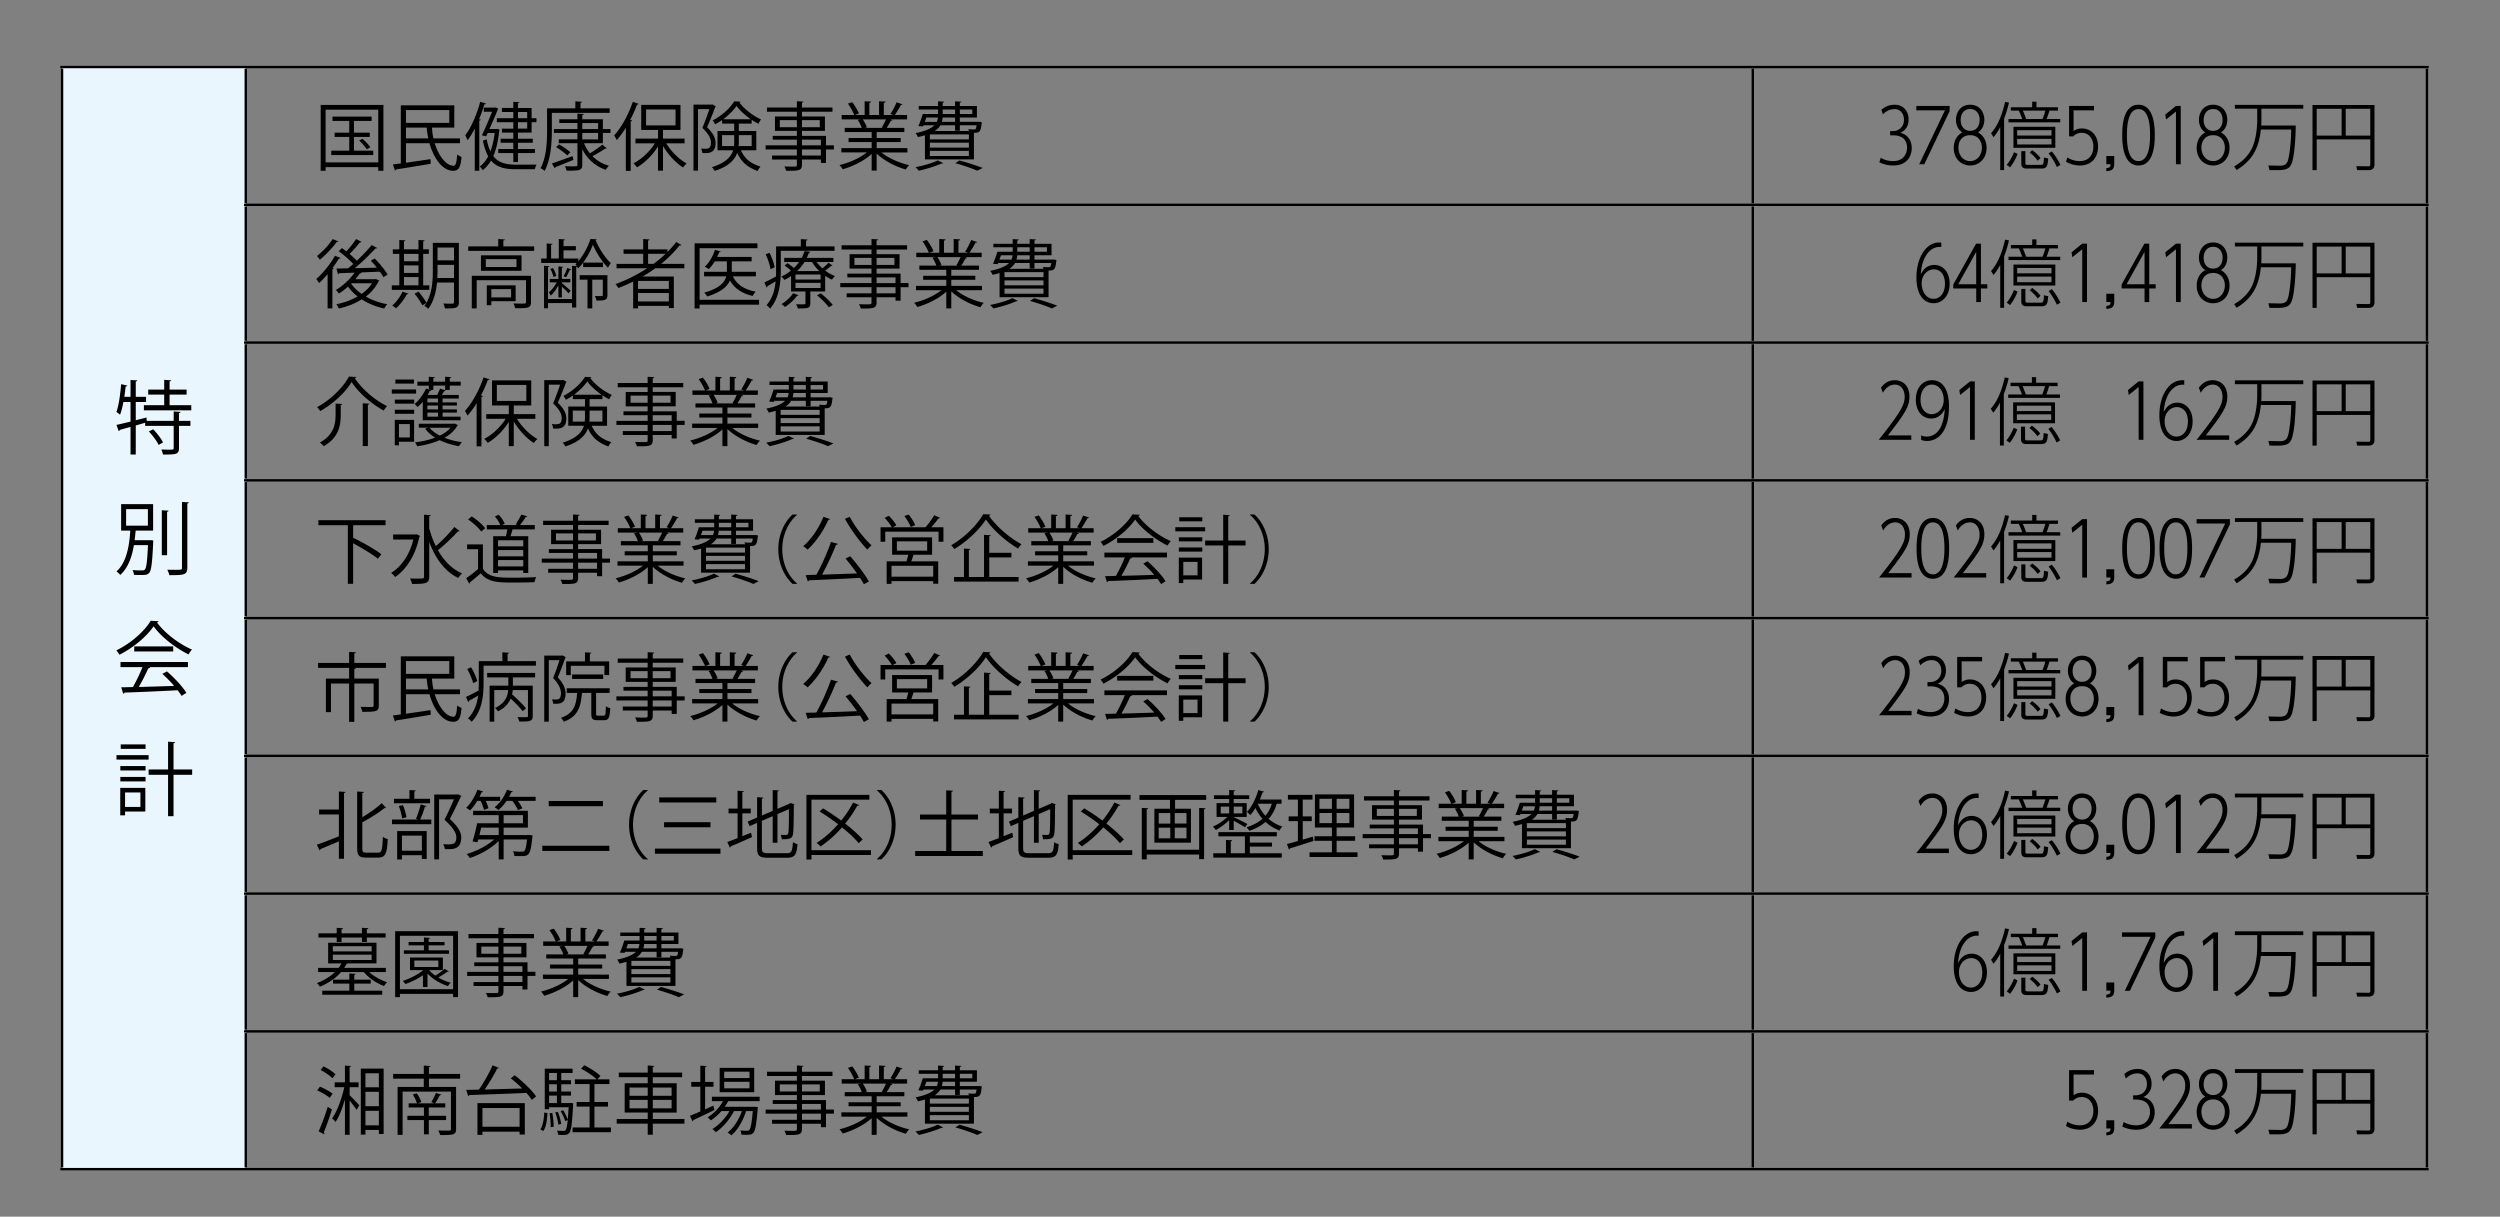 <svg xmlns="http://www.w3.org/2000/svg" width="450" height="219"><rect width="100%" height="100%" fill="#808080" stroke="none"/><path fill="#EAF6FD" d="M11.175 12.07h33.062v198.374H11.175z"/><path fill="none" stroke="#000" stroke-width=".425" stroke-miterlimit="10" d="M10.864 12.07h33.373M11.174 36.866V12.38M44.236 12.07h271.266M44.236 36.557V12.379M315.502 12.07h121.659M315.502 36.557V12.379M436.851 36.557V12.379M11.174 61.663V36.866M44.236 61.354V37.176M315.502 61.354V37.176M436.851 61.354V37.176M11.174 86.46V61.663M44.236 86.15V61.973M315.502 86.15V61.973M436.851 86.15V61.973M11.174 111.257V86.459M44.236 110.947V86.77M315.502 110.947V86.77M436.851 110.947V86.77M11.174 136.054v-24.798M44.236 135.743v-24.176M315.502 135.743v-24.176M436.851 135.743v-24.176M11.174 160.85v-24.796M44.236 160.54v-24.177M315.502 160.54v-24.177M436.851 160.54v-24.177M11.174 185.647V160.85M44.236 185.338v-24.179M315.502 185.338v-24.179M436.851 185.338v-24.179M11.174 210.135v-24.487M44.236 210.135v-24.179M315.502 210.135v-24.179M436.851 210.135v-24.179M10.864 210.443h33.373M43.927 36.866h271.577M315.502 36.866h121.659M43.927 61.663h271.577M315.502 61.663h121.659M43.927 86.46h271.577M315.502 86.46h121.659M43.927 111.257h271.577M315.502 111.257h121.659M43.927 136.054h271.577M315.502 136.054h121.659M43.927 160.85h271.577M315.502 160.85h121.659M43.927 185.647h271.577M315.502 185.647h121.659M44.236 210.443h271.266M315.502 210.443h121.659"/><path d="M26.751 135.92v.81h-5.786v-.81h5.786zm-.593 5.901v4.253h-3.646v.68h-.868v-4.933h4.514zm-4.499-3.138v-.796h4.542v.796h-4.542zm0 1.966v-.795h4.542v.795h-4.542zm4.542-6.653v.795h-4.47v-.795h4.47zm-.926 8.65h-2.763v2.604h2.763v-2.604zm9.316-4.137v.955h-3.355v7.449h-.984v-7.449h-3.5v-.955h3.5v-5.005l1.273.087c-.015.102-.087.174-.289.202v4.716h3.355zM28.559 111.82c-.043.115-.159.188-.304.217 1.418 1.968 4.036 3.905 6.308 4.89-.231.231-.463.578-.622.867-2.301-1.128-4.904-3.109-6.293-5.063-1.2 1.794-3.616 3.848-6.147 5.121-.116-.203-.361-.579-.564-.781 2.546-1.229 5.049-3.399 6.191-5.338l1.431.087zm-6.871 8.26v-.926h12.137v.926h-6.958l.174.058c-.043.102-.159.145-.347.159a37.257 37.257 0 01-1.707 3.356c1.924-.044 4.166-.116 6.364-.188a23.219 23.219 0 00-2.126-2.17l.824-.448c1.359 1.172 2.821 2.763 3.501 3.862l-.868.55c-.188-.304-.42-.651-.709-1.013-3.515.188-7.247.347-9.562.419-.029.131-.115.188-.231.203l-.361-1.157c.607 0 1.316-.015 2.111-.044a31.375 31.375 0 001.722-3.587h-3.964zm2.473-3.732h7.016v.911h-7.016v-.911zM26.881 97.24l.203-.015.506.058c0 .102-.015.202-.015.318-.174 3.732-.333 5.049-.709 5.497-.318.361-.563.404-1.605.404-.347 0-.737 0-1.143-.028a2.502 2.502 0 00-.261-.868c.738.072 1.461.072 1.707.072.261 0 .391-.028.507-.159.274-.289.434-1.417.563-4.397h-2.531c-.333 1.982-.983 4.051-2.459 5.367-.145-.203-.448-.478-.68-.637 1.909-1.649 2.329-4.89 2.488-7.349h-1.649v-4.759h5.757v4.759h-3.139c-.058.535-.102 1.129-.188 1.736h2.648zM22.7 91.642v2.98h3.921v-2.98H22.7zm6.423.203l1.229.072c-.015.101-.087.173-.274.202v7.812h-.955v-8.086zm3.631-1.491l1.244.072c-.015.115-.087.174-.275.202v11.559c0 .694-.202.998-.636 1.157-.463.173-1.259.188-2.604.188a4.129 4.129 0 00-.376-.983 49.93 49.93 0 001.433.015c1.157 0 1.215 0 1.215-.376V90.354zM32.508 74.141c-.015.102-.101.174-.289.202v1.418h2.054v.896h-2.054v3.992c0 .579-.13.854-.55 1.013-.419.145-1.128.159-2.329.159a3.71 3.71 0 00-.304-.911c.521.015.998.029 1.36.029.737 0 .867 0 .867-.29v-3.992h-5.135v-.563l-1.692.491v5.236h-.94v-4.976l-1.938.535a.267.267 0 01-.188.231l-.405-1.129c.68-.145 1.563-.361 2.531-.593V72.36h-1.287c-.159.868-.362 1.678-.607 2.285a5.36 5.36 0 00-.651-.491c.434-1.157.694-3.14.854-5.005l1.114.26c-.044.087-.131.159-.305.159-.058.607-.145 1.229-.231 1.852h1.114v-3.023l1.229.072c-.015.102-.102.174-.289.203v2.748h1.852v.94h-1.852v3.283c.637-.159 1.287-.318 1.924-.491l.058.607h4.846v-1.692l1.243.074zm-1.982-1.202h3.905v.926h-8.534v-.926h3.659V71.03h-2.878v-.896h2.878v-1.765l1.244.087c-.014.101-.087.173-.274.202v1.476h3.066v.896h-3.066v1.909zm-1.981 7.147c-.304-.68-1.057-1.692-1.751-2.416l.767-.405c.694.709 1.461 1.692 1.779 2.373l-.795.448zM57.722 18.884h11.293V30.74h-.927v-.657h-9.48v.657h-.886V18.884zm.885 10.352h9.48v-9.493h-9.48v9.493zm5.103-2.121h3.479v.792h-7.561v-.792h3.236v-2.471h-2.632v-.766h2.632V21.77h-3.021v-.778h7.05v.778H63.71v2.108h2.847v.766H63.71v2.471zm2.323-.242c-.282-.43-.873-1.101-1.383-1.57l.591-.322c.523.456 1.128 1.087 1.423 1.517l-.631.375zM82.795 25.772h-4.552c.712 2.27 2.041 4.068 3.384 4.055.416 0 .577-.563.658-2.027.215.188.537.362.792.443-.161 1.96-.564 2.497-1.504 2.497-1.894 0-3.491-2.175-4.271-4.968h-4.229v3.518c1.356-.188 2.914-.416 4.418-.645l.04.833c-2.296.39-4.74.792-6.244 1.021a.24.24 0 01-.201.188l-.362-1.087c.416-.054.899-.107 1.423-.188V18.965h9.628v4.001h-3.947l-.067.014c.026.645.121 1.303.255 1.934h4.78v.858zm-1.92-5.961h-7.802v2.31h7.802v-2.31zm-7.802 5.102h4.015a15.367 15.367 0 01-.281-1.947h-3.733v1.947zM87.485 18.643c-.054.107-.161.147-.296.134a27.77 27.77 0 01-.953 2.672l.309.081c-.026.094-.094.147-.269.161v9.037h-.818v-7.587c-.403.778-.833 1.49-1.289 2.095a10.866 10.866 0 00-.417-.887c1.062-1.396 2.068-3.719 2.686-6.028l1.047.322zm1.988 4.551l.456.121c-.013.066-.04.107-.066.161-.175 1.88-.537 3.41-1.074 4.619.926 1.208 2.269 1.53 4.055 1.544.39 0 3.223 0 3.746-.014-.134.201-.269.591-.309.833H92.79c-1.96 0-3.397-.35-4.404-1.571a6.129 6.129 0 01-1.49 1.745 3.05 3.05 0 00-.537-.657c.591-.43 1.101-1.048 1.518-1.84-.403-.726-.712-1.639-.954-2.82l.686-.228c.174.872.389 1.584.671 2.161.35-.926.604-2.027.766-3.303H87.78l-.269.591-.765-.175a82.77 82.77 0 001.826-4.243h-1.491v-.752h1.921l.161-.04.523.215c-.027.054-.04.121-.081.175-.349.846-.926 2.215-1.504 3.504h1.223l.149-.026zm2.926-1.92v-1.115h-2.054v-.725h2.054V18.32l1.102.08c-.014.081-.094.147-.269.175v.859h2.457v1.84h.873v.725h-.873v1.866h-2.457v1.102h2.672v.725h-2.672v1.128h3.062v.726h-3.062v1.625h-.833v-1.625h-2.712v-.726h2.712v-1.128h-2.282v-.725h2.282v-1.102h-2.054v-.711h2.054v-1.155h-2.967v-.725h2.967zm2.498-1.115h-1.665v1.115h1.665v-1.115zm0 2.995v-1.155h-1.665v1.155h1.665zM109.738 20.32H99.332v3.223c0 2.108-.175 5.17-1.303 7.225a2.991 2.991 0 00-.738-.497c1.074-1.96 1.182-4.727 1.182-6.728v-4.041h5.089v-1.263l1.195.081c-.014.094-.081.161-.269.188v.994h5.25v.818zm-10.392 9.105c.939-.309 2.336-.819 3.706-1.329.04.147.08.295.161.685-1.195.483-2.417.993-3.223 1.289a.278.278 0 01-.135.229l-.509-.874zm9.171-3.653h-3.384a6.67 6.67 0 001.047 1.826c.766-.457 1.665-1.074 2.229-1.558l.806.631c-.054.067-.161.094-.282.067-.591.416-1.518.967-2.296 1.369.792.806 1.799 1.396 2.968 1.732a3.29 3.29 0 00-.564.726c-1.906-.645-3.344-1.947-4.229-3.72v2.779c0 .591-.147.833-.564.967-.416.121-1.128.135-2.256.135a3.28 3.28 0 00-.309-.806c.523.013 1.021.026 1.383.026.793 0 .873 0 .873-.322V25.77h-3.356v-.685h3.356V23.93h-4.243v-.698h4.243v-1.088h-3.263v-.671h3.263v-1.021l1.128.067c-.014.107-.08.174-.255.188v.766h3.706v1.759h1.369v.698h-1.369v1.842zm-6.406 2.203c-.443-.43-1.303-1.074-2.014-1.504l.523-.483c.712.39 1.598 1.007 2.041 1.423l-.55.564zm2.7-5.829v1.088h2.847v-1.088h-2.847zm0 1.787v1.155h2.847v-1.155h-2.847zM112.656 22.979a15.802 15.802 0 01-1.639 2.242 6.62 6.62 0 00-.47-.846c1.289-1.396 2.578-3.72 3.357-6.043l1.074.363c-.054.094-.148.134-.31.12-.349.94-.765 1.88-1.235 2.78l.363.094c-.027.08-.095.147-.269.161v8.902h-.873v-7.773zm10.568 2.82h-3.303c.886 1.478 2.336 2.9 3.679 3.626a3.696 3.696 0 00-.645.725c-1.303-.818-2.686-2.31-3.612-3.867v4.432h-.899V26.35c-.967 1.558-2.417 2.994-3.786 3.773a4.068 4.068 0 00-.632-.726c1.424-.698 2.928-2.121 3.854-3.599h-3.491v-.846h4.055v-1.558h-3.021v-4.512h7.063v4.512h-3.143v1.558h3.881v.847zm-6.929-6.096v2.873h5.304v-2.873h-5.304zM128.25 18.79l.604.362a.338.338 0 01-.12.121 55.161 55.161 0 01-1.464 3.625c1.356 1.316 1.53 2.176 1.53 2.888 0 1.772-1.235 1.772-1.96 1.772-.147 0-.282 0-.416-.014-.014-.229-.107-.591-.242-.806.229.026.457.04.645.04.604 0 1.142 0 1.142-1.128 0-.738-.443-1.584-1.544-2.632.47-1.074.926-2.39 1.262-3.37h-2.041v11.078h-.819V18.83h3.29l.133-.04zm7.882 8.258h-2.767c.766 1.705 1.894 2.403 3.545 2.954a2.096 2.096 0 00-.537.779c-1.691-.645-2.873-1.478-3.679-3.264-.457 1.276-1.571 2.458-4.056 3.25-.094-.188-.335-.537-.496-.672 2.497-.792 3.464-1.88 3.826-3.048h-2.819v-3.464h3.008v-1.33h-2.176v-.645c-.402.282-.832.537-1.262.766a3.717 3.717 0 00-.443-.712c1.571-.778 3.129-2.148 3.867-3.41l1.155.04a.236.236 0 01-.202.161c.887 1.195 2.484 2.417 3.895 3.048-.175.202-.362.537-.483.779-.39-.201-.806-.443-1.209-.712v.685h-2.31v1.33h3.143v3.465zm-6.163-.752h2.148c.026-.255.04-.51.04-.766v-1.208h-2.188v1.974zm5.169-4.834c-.993-.698-1.946-1.558-2.564-2.39-.537.792-1.396 1.651-2.39 2.39h4.954zm.161 2.86h-2.31v1.235c0 .241-.013.497-.04.738h2.35v-1.973zM150.101 26.162v.738h-1.424v2.431h-.913v-.618h-3.41v.913c0 .604-.175.846-.577.98-.417.134-1.128.134-2.27.134-.04-.215-.201-.563-.322-.778.497.014.993.026 1.356.026.818 0 .899 0 .899-.349v-.927h-4.472V28h4.472v-1.1h-5.626v-.738h5.626v-1.021h-4.351v-.686h4.351v-.899h-3.948v-2.592h3.948v-.846h-5.385v-.766h5.385v-1.128l1.168.067c-.014.107-.08.175-.255.188v.872h5.492v.766h-5.492v.846h4.136v2.592h-4.136v.899h4.323v1.706h1.425zm-9.736-3.264h3.075v-1.275h-3.075v1.275zm7.198-1.275h-3.209v1.275h3.209v-1.275zm-3.209 3.519v1.021h3.41v-1.021h-3.41zm3.41 2.859V26.9h-3.41v1.101h3.41zM163.331 27.438h-4.66c1.249 1.034 3.21 1.894 4.982 2.282a3.797 3.797 0 00-.604.793c-1.866-.524-3.935-1.599-5.25-2.874v3.075h-.9v-3.008c-1.315 1.222-3.384 2.242-5.21 2.766a3.503 3.503 0 00-.591-.765c1.746-.403 3.68-1.263 4.929-2.27h-4.579v-.779h5.451v-1.087h-4.162v-.726h4.162v-1.074h-4.847v-.751h3.062a6.718 6.718 0 00-.698-1.423l.523-.107h-3.438v-.793h2.256c-.201-.563-.685-1.409-1.128-2.041l.766-.269c.483.618.993 1.478 1.194 2.041l-.711.269h1.759v-2.471l1.142.067c-.014.135-.121.201-.296.229v2.175h1.746v-2.471l1.168.067c-.014.135-.135.201-.309.229v2.175h1.691c-.175-.066-.376-.147-.497-.188.39-.577.859-1.478 1.102-2.095l1.061.362c-.026.081-.134.121-.282.121a19.886 19.886 0 01-1.087 1.799h2.202v.793h-3.035l.39.12c-.04.095-.147.135-.282.121-.188.362-.483.887-.752 1.289h3.183v.752h-4.981v1.074h4.323v.726h-4.323v1.087h5.532v.78zm-4.606-4.499c.242-.39.551-.98.752-1.45h-4.176c.309.442.604 1.033.738 1.437l-.416.094h3.316l-.214-.081zM169.766 29.357c-.066.081-.12.081-.295.081-1.074.483-2.739.993-4.082 1.289a6.65 6.65 0 00-.604-.632c1.343-.255 3.021-.725 4.015-1.222l.966.484zm-3.277-.658v-4.351c-.376.121-.792.229-1.262.322-.081-.201-.269-.55-.43-.711 1.826-.363 2.833-.847 3.397-1.41h-1.961l-.08.201-.847-.054c.282-.604.578-1.464.793-2.175h2.752v-.806h-3.478v-.632h3.478v-.846l1.088.067c-.014.094-.08.161-.255.188v.591h2.229v-.846l1.128.067c-.013.094-.094.161-.269.188v.591h3.075v2.068h-3.075v.778h3.276l.188-.013.497.08c0 .081-.027.147-.041.242-.161 1.45-.322 1.665-1.383 1.665v4.793h-8.82zm-.026-6.767h2.162c.107-.241.174-.51.201-.778h-2.081l-.282.778zm7.935 3.156v-.9h-7.022v.9h7.022zm0 1.476v-.886h-7.022v.886h7.022zm0 1.518v-.927h-7.022v.927h7.022zm-2.484-5.532h-2.645c-.215.376-.537.725-1.021 1.034h6.163c-.027-.121-.081-.242-.121-.336.43.04.833.054.98.054.336 0 .416 0 .523-.752h-3.021v.98h-.859v-.98zm0-.618v-.778h-2.242a4.864 4.864 0 01-.134.778h2.376zm-2.228-2.215v.806h2.229v-.806h-2.229zm6.216 11.011c-.886-.403-2.39-.913-3.935-1.356l.726-.483c1.518.402 3.169.939 4.176 1.343l-.967.496zm-.885-11.011h-2.243v.806h2.243v-.806zM338.524 28.403a4.421 4.421 0 002.258.592c1.974 0 2.485-1.479 2.485-2.419 0-.887-.364-2.217-2.528-2.217h-.51v-.766h.524c.874 0 1.962-.618 1.962-2.029 0-1.116-.658-1.921-1.706-1.921-.256 0-1.156 0-2.084.94l-.282-.82c.282-.228 1.048-.913 2.392-.913 1.694 0 2.515 1.29 2.515 2.66 0 1.707-1.185 2.244-1.492 2.392 1.987.497 2.056 2.338 2.056 2.768 0 1.25-.7 3.118-3.346 3.118-1.21 0-2.07-.376-2.485-.565l.241-.82zm12.413-9.338v.927l-4.567 9.581h-.914l4.636-9.714h-5.148v-.793h5.993zm6.649 7.538c0 1.975-1.358 3.185-2.956 3.185-1.601 0-2.956-1.209-2.956-3.171 0-1.814 1.153-2.593 1.558-2.795-.712-.39-1.156-1.29-1.156-2.257 0-1.25.767-2.714 2.555-2.714 1.8 0 2.552 1.464 2.552 2.714 0 .698-.254 1.747-1.156 2.257.645.336 1.559 1.196 1.559 2.781zm-.846-.027c0-1.062-.593-2.244-2.11-2.244s-2.11 1.156-2.11 2.23c0 1.331.832 2.433 2.11 2.433 1.302 0 2.11-1.129 2.11-2.419zm-.404-4.972c0-1.021-.524-1.975-1.706-1.975-1.156 0-1.709.914-1.709 1.988 0 1.196.701 1.935 1.709 1.935.994.001 1.706-.725 1.706-1.948zm4.404 9.003h-.7v-7.713c-.589 1.088-.979 1.532-1.207 1.801l-.444-.713c.484-.551 1.72-2.015 2.525-5.643l.701.134c-.177.78-.419 1.68-.875 2.876v9.258zm.471-.927c.604-.752.953-1.384 1.315-2.284l.632.309a9.124 9.124 0 01-1.344 2.418l-.603-.443zm9.633-8.264v.605h-9.312v-.605h2.472c-.04-.121-.293-.806-.618-1.505h-1.435v-.604h3.841v-1.008h.767v1.008h3.869v.604h-1.531a14.033 14.033 0 01-.51 1.505h2.457zm-.886 5.187h-7.537v-3.776h7.537v3.776zm-.686-3.171h-6.18v.967h6.18v-.967zm0 1.559h-6.18v1.007h6.18v-1.007zm-4.702 2.217v2.029c0 .363.04.443.402.443h2.405c.376 0 .402-.147.471-.51.039-.269.068-.551.054-.819l.78.174c-.108 1.371-.242 1.814-1.238 1.814h-2.675c-.589 0-.939-.242-.939-.887v-2.244h.74zm3.09-5.792c.202-.497.322-.873.51-1.505h-4.058c.228.511.376.914.592 1.505h2.956zm-.886 7.511c-.364-.537-.754-.954-1.427-1.464l.444-.43c.78.564 1.171.981 1.507 1.424l-.524.47zm3.466 1.13a12.613 12.613 0 00-1.492-2.459l.578-.336c.484.577.982 1.263 1.558 2.418l-.644.377zm6.687-10.199h-3.683v3.722c.351-.215.74-.457 1.507-.457 1.558 0 2.901 1.155 2.901 3.266 0 1.962-1.17 3.399-3.266 3.399-.203 0-1.345 0-2.501-.659l.231-.792c1.008.659 2.016.659 2.255.659 1.828 0 2.435-1.384 2.435-2.593 0-1.546-.889-2.5-2.099-2.5-.59 0-1.102.215-1.518.645h-.752v-5.482h4.488v.792zm3.638 8.223v1.37c0 .968-.336 1.29-1.424 1.358v-.551c.752-.041.752-.363.752-.699h-.752v-1.478h1.424zm1.436-3.762c0-1.116 0-5.469 2.93-5.469 2.901 0 2.931 4.272 2.931 5.469 0 1.209-.029 5.469-2.931 5.469s-2.93-4.273-2.93-5.469zm5.012 0c0-1.438-.105-4.676-2.082-4.676-1.976 0-2.081 3.278-2.081 4.676 0 1.424.105 4.676 2.081 4.676s2.082-3.279 2.082-4.676zm4.661-5.254h.86v10.507h-.86v-9.5l-1.788 1.438-.134-.887 1.922-1.558zm9.644 7.538c0 1.975-1.358 3.185-2.955 3.185-1.601 0-2.956-1.209-2.956-3.171 0-1.814 1.153-2.593 1.558-2.795-.712-.39-1.156-1.29-1.156-2.257 0-1.25.766-2.714 2.555-2.714 1.799 0 2.551 1.464 2.551 2.714 0 .698-.253 1.747-1.153 2.257.642.336 1.556 1.196 1.556 2.781zm-.845-.027c0-1.062-.592-2.244-2.109-2.244-1.519 0-2.11 1.156-2.11 2.23 0 1.331.834 2.433 2.11 2.433 1.303 0 2.109-1.129 2.109-2.419zm-.405-4.972c0-1.021-.523-1.975-1.705-1.975-1.156 0-1.706.914-1.706 1.988 0 1.196.697 1.935 1.706 1.935.993.001 1.705-.725 1.705-1.948zm13.167.995c-.028 2.714-.284 5.818-.794 6.947-.268.578-.644 1.075-2.363 1.075h-1.561l-.214-.833 2.081.041c1.022.013 1.251-.484 1.37-.752.364-.833.661-3.816.661-5.764h-5.456c-.416 3.95-1.977 5.805-4.368 7.296l-.441-.658c.697-.417 2.081-1.25 3.021-2.916.889-1.559 1.131-4.004 1.131-5.509v-1.962h-4.018v-.685h12.307v.685h-7.537v1.962c0 .349 0 .618-.028 1.075h6.209zm14.17 7.027c0 .659-.376.995-1.034.995h-2.084l-.148-.713 2.139.027c.322 0 .376-.081.376-.39v-4.448h-9.647v5.523h-.755V18.903h11.154v10.723zm-10.399-10.037v4.824h4.487v-4.824h-4.487zm5.225 0v4.824h4.422v-4.824h-4.422zM58.971 49.346a18.112 18.112 0 01-1.545 1.611 10.309 10.309 0 00-.496-.752c1.154-.98 2.511-2.619 3.37-4.177l.993.417c-.04.08-.147.12-.295.107-.336.55-.726 1.128-1.142 1.678l.242.081c-.041.08-.107.147-.269.175v7.022h-.859v-6.162zm1.92-5.908c-.04.08-.147.12-.282.107-.698.993-1.96 2.322-3.034 3.209a5.036 5.036 0 00-.524-.672c1.021-.792 2.202-2.041 2.82-3.048l1.02.404zm6.767 6.78l.617.296c-.04.067-.094.094-.134.121-.523 1.101-1.329 2.014-2.296 2.752 1.128.645 2.457 1.115 3.867 1.37-.202.188-.43.537-.551.778-1.478-.322-2.874-.886-4.056-1.651-1.235.779-2.672 1.329-4.108 1.651a4.516 4.516 0 00-.457-.778c1.33-.255 2.673-.726 3.827-1.396a8.606 8.606 0 01-1.719-1.772c-.537.483-1.088.899-1.638 1.249a4.217 4.217 0 00-.564-.632c1.195-.711 2.511-1.88 3.384-3.128l-2.779.094a.242.242 0 01-.201.188l-.296-1.021 2.095-.04c.309-.241.618-.497.94-.778-.645-.712-1.706-1.652-2.619-2.297l.564-.577c.255.175.523.376.806.591.604-.631 1.343-1.544 1.759-2.216l.967.511c-.054.08-.161.107-.295.107a21.461 21.461 0 01-1.854 2.067c.497.417.967.847 1.316 1.223.993-.94 1.974-1.975 2.672-2.82l.98.523c-.041.067-.161.107-.31.095a39.48 39.48 0 01-3.719 3.545c1.248-.027 2.618-.054 3.975-.095-.35-.442-.726-.872-1.088-1.248l.698-.403c.886.887 1.88 2.095 2.323 2.9l-.752.457a7.725 7.725 0 00-.632-.98c-1.141.04-2.322.094-3.438.134l.135.054c-.04.081-.147.121-.296.107-.241.363-.51.712-.818 1.062h3.531l.164-.043zm-4.364.765l-.08.081c.47.685 1.114 1.302 1.88 1.839.765-.537 1.409-1.182 1.866-1.92h-3.666zM77.276 51.359v.819h-6.754v-.819h1.355v-5.666H70.71v-.819h1.168v-1.679l1.088.067c-.014.094-.08.147-.255.175v1.437h2.618v-1.679l1.102.067c-.014.094-.081.161-.256.175v1.437h1.021v.819h-1.021v5.666h1.101zm-3.773 1.491c-.04.081-.134.121-.282.121-.47.899-1.222 1.894-1.946 2.524a5.2 5.2 0 00-.672-.51c.698-.564 1.424-1.531 1.854-2.484l1.046.349zm1.826-7.157h-2.618v1.329h2.618v-1.329zm-2.618 2.081v1.356h2.618v-1.356h-2.618zm0 2.095v1.49h2.618v-1.49h-2.618zm9.883-6.15v10.648c0 1.088-.497 1.168-2.511 1.142-.027-.229-.161-.631-.282-.873.43.014.846.027 1.154.027.686 0 .766 0 .766-.296v-3.505h-3.062c-.161 1.665-.577 3.425-1.584 4.727-.135-.174-.497-.442-.698-.537.134-.161.255-.335.376-.523-.027 0-.604.35-.739.43-.255-.551-.859-1.45-1.396-2.081l.712-.39c.537.631 1.142 1.464 1.424 2.015 1.047-1.76 1.154-4.042 1.154-5.842V43.72h4.686zm-3.841 4.941c0 .43-.013.9-.04 1.384h3.008v-2.363h-2.968v.979zm2.968-4.108h-2.968v2.31h2.968v-2.31zM90.601 44.351h5.546v.806h-11.87v-.806h5.411v-1.33l1.182.081c-.014.094-.081.161-.269.188v1.061zm4.981 5.29v4.74c0 .523-.121.806-.537.953s-1.154.147-2.323.147c-.04-.255-.174-.604-.295-.859.551.014 1.047.027 1.41.027.765 0 .846 0 .846-.282v-3.935h-8.876v5.076h-.886V49.64h10.661zm-9.01-3.679h7.305v2.779h-7.305v-2.779zm6.392 2.095v-1.41h-5.519v1.41h5.519zm-.148 6.163h-4.378v.712h-.819V51.36h5.197v2.86zm-.819-2.176h-3.559v1.491h3.559v-1.491zM104.099 47.009c.94-1.088 1.772-2.672 2.176-3.988.671.027.886.041 1.114.054a.255.255 0 01-.175.175c.591 1.424 1.692 3.169 2.726 4.096a5.776 5.776 0 00-.496.846c-1.088-1.074-2.136-2.753-2.713-4.162a13.44 13.44 0 01-1.759 3.235h3.559v.806h-3.559v-.806a9.09 9.09 0 01-.927 1.062 2.26 2.26 0 00-.161-.31c-.026.041-.08.054-.161.067v7.278h-.752v-.806h-4.323v.926h-.726v-7.653l.967.067c-.014.08-.08.147-.241.174v5.747h4.323v-5.975l.846.054a2.584 2.584 0 00-.241-.35c.08-.067.147-.134.229-.215h-6.392v-.792h.993v-2.726l1.048.08c-.014.081-.081.147-.256.175v2.471h1.384V43.02l1.101.081c-.014.08-.08.147-.255.175v1.033h2.229v.752h-2.229v1.478h2.672v.47zm-3.585 4.324c-.376.738-.887 1.45-1.396 1.88a3.66 3.66 0 00-.322-.591c.483-.39 1.061-1.102 1.41-1.8h-1.249v-.617h1.558v-2.243l.846.067c-.014.081-.067.135-.229.161v2.015h1.531v.617h-1.531v.135c.336.281 1.33 1.128 1.585 1.355l-.39.483c-.229-.269-.778-.818-1.195-1.208v1.96h-.617v-2.214zm-.981-3.089c.296.443.523 1.034.604 1.437l-.523.175c-.067-.402-.296-1.007-.564-1.45l.483-.162zm3.263.242c-.026.08-.12.12-.241.12a16.3 16.3 0 01-.645 1.303l-.47-.188a10.47 10.47 0 00.671-1.478l.685.243zm6.54 4.619c0 .43-.081.685-.39.832-.322.161-.819.161-1.585.161-.04-.241-.174-.577-.281-.819.604.014 1.074.014 1.222.014.161-.014.201-.067.201-.188v-2.767h-1.894v5.17h-.859v-5.17h-1.409v-.806h4.995v3.573zM123.184 48.284h-5.224a25.905 25.905 0 01-2.296 1.491h5.626v5.68h-.899v-.403h-5.546v.457h-.873v-4.834a31.15 31.15 0 01-2.658 1.168c-.121-.188-.35-.523-.537-.698a28.058 28.058 0 005.72-2.86h-5.519v-.792h4.794V45.68h-3.531v-.792h3.531v-1.867l1.154.081c-.013.094-.094.161-.269.188v1.599h3.491v.456a15.98 15.98 0 001.571-1.786l.953.551c-.04.054-.12.081-.228.081-.041 0-.081 0-.135-.014-.953 1.208-2.067 2.31-3.303 3.316h4.176v.791zm-2.793 3.72v-1.437h-5.546v1.437h5.546zm-5.546 2.256h5.546v-1.518h-5.546v1.518zm1.812-6.768h.98a21.732 21.732 0 002.176-1.813h-3.156v1.813zM136.629 53.965v.872h-10.702v.686h-.899V43.8h11.306v.873h-10.406v9.292h10.701zm-.565-5.036v.806h-4.149c.686 1.478 2.108 2.404 4.123 2.767a2.58 2.58 0 00-.551.766c-1.907-.43-3.276-1.343-4.096-2.78-.47 1.074-1.584 2.108-4.096 2.874a2.892 2.892 0 00-.537-.685c2.793-.779 3.693-1.88 3.975-2.941h-4.001v-.806h4.108v-1.893h-2.175a7.138 7.138 0 01-1.102 1.409c-.174-.147-.483-.322-.698-.442.766-.686 1.45-1.84 1.826-3.035l1.034.296c-.026.08-.107.12-.269.12a11.9 11.9 0 01-.362.859h6.203v.793h-3.571v1.893h4.338zM150.222 45.143h-9.682v3.585c0 2.081-.255 4.928-1.92 6.808a3.995 3.995 0 00-.645-.604c1.087-1.223 1.49-2.793 1.638-4.297-.563.349-1.088.657-1.49.886a.218.218 0 01-.135.229l-.389-.913c.55-.255 1.289-.645 2.081-1.074.014-.362.014-.698.014-1.034v-4.377h4.458v-1.316l1.208.081c-.014.094-.094.161-.269.188v1.048h5.13v.79zm-11.709.362c.43.846.818 1.934.913 2.618-.551.256-.645.282-.739.322-.094-.698-.456-1.813-.872-2.672l.698-.268zm8.486 1.651c.295.403.645.806 1.047 1.155.376-.309.833-.738 1.088-1.021l.712.51c-.041.054-.135.081-.256.067-.269.229-.685.577-1.047.846a7.096 7.096 0 001.759.98c-.188.147-.43.443-.551.645a7.46 7.46 0 01-1.222-.685v2.807h-2.672v2.148c0 .872-.416.913-2.256.913-.04-.242-.188-.537-.296-.752.296.013.564.013.806.013.873 0 .873-.013.873-.201V52.46h-2.592v-2.78a9.274 9.274 0 01-1.194.712 2.422 2.422 0 00-.564-.604 8.426 8.426 0 001.732-1.074 9.353 9.353 0 00-1.128-.913l.51-.43c.376.242.819.578 1.155.873.362-.349.671-.712.939-1.088h-2.686v-.738h3.156c.215-.416.376-.819.496-1.222l1.062.121c-.027.107-.095.174-.269.174-.107.31-.229.618-.39.927h4.794v.738h-3.006zm-3.25 5.976c-.04.081-.121.121-.269.107-.537.738-1.396 1.518-2.175 2.015a6.085 6.085 0 00-.632-.524c.752-.442 1.599-1.182 2.082-1.946l.994.348zm3.961-2.819v-.9h-4.524v.9h4.524zm0 1.53v-.927h-4.524v.927h4.524zm-2.9-4.687a8.266 8.266 0 01-1.343 1.639h4.016a8.01 8.01 0 01-1.33-1.639h-1.343zm4.391 8.164c-.43-.604-1.343-1.53-2.136-2.161l.672-.363c.778.618 1.705 1.504 2.162 2.095l-.698.429zM163.532 50.957v.738h-1.424v2.431h-.913v-.618h-3.41v.913c0 .604-.175.846-.577.98-.417.134-1.128.134-2.27.134-.04-.215-.201-.563-.322-.778.497.014.993.026 1.356.026.818 0 .899 0 .899-.349v-.927H152.4v-.712h4.472v-1.101h-5.626v-.738h5.626v-1.021h-4.351v-.686h4.351v-.899h-3.948v-2.59h3.948v-.846h-5.385v-.766h5.385V43.02l1.168.067c-.014.107-.08.175-.255.188v.872h5.492v.766h-5.492v.846h4.136v2.592h-4.136v.899h4.323v1.706h1.424zm-9.735-3.264h3.075v-1.275h-3.075v1.275zm7.197-1.275h-3.209v1.275h3.209v-1.275zm-3.209 3.519v1.021h3.41v-1.021h-3.41zm3.41 2.859v-1.101h-3.41v1.101h3.41zM176.762 52.232h-4.659c1.249 1.034 3.209 1.894 4.981 2.282-.201.188-.47.551-.604.793-1.866-.524-3.934-1.599-5.25-2.874v3.075h-.899V52.5c-1.316 1.222-3.384 2.242-5.21 2.766a3.565 3.565 0 00-.591-.765c1.745-.403 3.679-1.263 4.928-2.27h-4.579v-.779h5.452v-1.087h-4.163v-.726h4.163v-1.074h-4.848v-.752h3.062a6.623 6.623 0 00-.698-1.423l.523-.107h-3.438v-.793h2.256c-.201-.563-.685-1.409-1.128-2.041l.766-.269c.483.618.994 1.478 1.195 2.041l-.712.269h1.759v-2.471l1.142.067c-.014.135-.121.201-.295.229v2.175h1.745v-2.471l1.168.067c-.013.135-.134.201-.309.229v2.175h1.692c-.175-.066-.376-.147-.497-.188.39-.577.859-1.478 1.101-2.095l1.062.362c-.027.081-.135.121-.282.121a20.135 20.135 0 01-1.088 1.799h2.202v.793h-3.034l.389.12c-.04.095-.147.135-.281.121-.188.362-.483.887-.752 1.289h3.182v.752h-4.981v1.074h4.324v.726h-4.324v1.087h5.532v.781zm-4.606-4.498c.241-.39.551-.98.752-1.45h-4.176c.309.442.604 1.033.738 1.437l-.416.094h3.316l-.214-.081zM183.197 54.152c-.066.081-.12.081-.295.081-1.074.483-2.739.993-4.082 1.289a6.65 6.65 0 00-.604-.632c1.343-.255 3.021-.725 4.015-1.222l.966.484zm-3.276-.658v-4.351c-.376.121-.792.229-1.262.322-.081-.201-.269-.55-.43-.711 1.826-.363 2.833-.847 3.397-1.41h-1.961l-.08.201-.847-.054c.282-.604.578-1.464.793-2.175h2.752v-.806h-3.478v-.63h3.478v-.846l1.088.067c-.014.094-.08.161-.255.188v.591h2.229v-.846l1.128.067c-.013.094-.094.161-.269.188v.591h3.075v2.068h-3.075v.778h3.276l.188-.013.497.08c0 .081-.027.147-.041.242-.161 1.45-.322 1.665-1.383 1.665v4.793h-8.82zm-.026-6.767h2.162c.107-.241.174-.51.201-.778h-2.081l-.282.778zm7.935 3.156v-.9h-7.022v.9h7.022zm0 1.476v-.886h-7.022v.886h7.022zm0 1.518v-.927h-7.022v.927h7.022zm-2.484-5.532h-2.645c-.215.376-.537.725-1.021 1.034h6.163c-.027-.121-.081-.242-.121-.336.43.04.833.054.98.054.336 0 .416 0 .523-.752h-3.021v.98h-.859v-.98zm0-.618v-.778h-2.242a4.864 4.864 0 01-.134.778h2.376zm-2.229-2.215v.806h2.229v-.806h-2.229zm6.217 11.01c-.886-.403-2.39-.913-3.935-1.356l.726-.483c1.518.402 3.169.939 4.176 1.343l-.967.496zm-.886-11.01h-2.243v.806h2.243v-.806zM349.433 44.464c-1.896-.202-3.482 1.613-3.695 4.918.751-1.572 1.933-1.693 2.432-1.693 1.546 0 2.768 1.263 2.768 3.358 0 2.258-1.37 3.534-2.888 3.534-1.68 0-3.092-1.424-3.092-4.622 0-3.561 1.72-6.316 4.111-6.316.148 0 .257.013.364.027v.794zm-1.332 4.017c-1.02 0-2.201.874-2.201 2.54 0 1.384.763 2.768 2.149 2.768 1.193 0 2.042-1.075 2.042-2.688 0-1.975-1.088-2.62-1.99-2.62zm7.617 5.886v-2.445h-4.126v-.712l4.101-7.35h.871v7.31h1.156v.752h-1.156v2.445h-.846zm-3.239-3.198h3.238v-5.832l-3.238 5.832zm8.261 4.233h-.7V47.69c-.589 1.088-.979 1.531-1.207 1.8l-.444-.712c.484-.55 1.72-2.016 2.525-5.644l.701.135a20.421 20.421 0 01-.875 2.875v9.258zm.471-.927c.604-.753.953-1.385 1.315-2.285l.632.309a9.124 9.124 0 01-1.344 2.418l-.603-.442zm9.633-8.264v.605h-9.312v-.605h2.472c-.04-.121-.293-.806-.618-1.505h-1.435v-.604h3.841v-1.008h.767v1.008h3.869v.604h-1.531a14.033 14.033 0 01-.51 1.505h2.457zm-.886 5.186h-7.537v-3.776h7.537v3.776zm-.686-3.17h-6.18v.967h6.18v-.967zm0 1.558h-6.18v1.008h6.18v-1.008zm-4.702 2.217v2.03c0 .362.04.443.402.443h2.405c.376 0 .402-.148.471-.511.039-.268.068-.551.054-.819l.78.174c-.108 1.371-.242 1.814-1.238 1.814h-2.675c-.589 0-.939-.241-.939-.886v-2.245h.74zm3.09-5.791c.202-.497.322-.874.51-1.505h-4.058c.228.511.376.915.592 1.505h2.956zm-.886 7.511c-.364-.537-.754-.954-1.427-1.464l.444-.43c.78.564 1.171.981 1.507 1.424l-.524.47zm3.466 1.129a12.645 12.645 0 00-1.492-2.459l.578-.336c.484.578.982 1.263 1.558 2.419l-.644.376zm4.562-10.992h.86v10.507h-.86v-9.5l-1.785 1.438-.134-.887 1.919-1.558zm5.763 9.016v1.371c0 .967-.336 1.29-1.424 1.357v-.551c.752-.041.752-.362.752-.698h-.752v-1.479h1.424zm5.454 1.492v-2.445h-4.123v-.712l4.098-7.35h.871v7.31h1.156v.752h-1.156v2.445h-.846zm-3.238-3.198h3.237v-5.832l-3.237 5.832zm8.893-7.31h.86v10.507h-.86v-9.5l-1.788 1.438-.134-.887 1.922-1.558zm9.644 7.538c0 1.976-1.358 3.185-2.955 3.185-1.601 0-2.956-1.209-2.956-3.171 0-1.814 1.153-2.593 1.558-2.795-.712-.389-1.156-1.29-1.156-2.257 0-1.25.766-2.714 2.555-2.714 1.799 0 2.551 1.465 2.551 2.714 0 .698-.253 1.747-1.153 2.257.642.336 1.556 1.196 1.556 2.781zm-.845-.026c0-1.062-.592-2.244-2.109-2.244-1.519 0-2.11 1.156-2.11 2.23 0 1.331.834 2.433 2.11 2.433 1.303 0 2.109-1.129 2.109-2.419zm-.405-4.972c0-1.021-.523-1.976-1.705-1.976-1.156 0-1.706.914-1.706 1.988 0 1.196.697 1.935 1.706 1.935.993.001 1.705-.724 1.705-1.947zm13.167.994c-.028 2.714-.284 5.818-.794 6.947-.268.578-.644 1.075-2.363 1.075h-1.561l-.214-.833 2.081.041c1.022.013 1.251-.483 1.37-.752.364-.833.661-3.816.661-5.764h-5.456c-.416 3.95-1.977 5.805-4.368 7.296l-.441-.658c.697-.417 2.081-1.25 3.021-2.916.889-1.559 1.131-4.004 1.131-5.509v-1.961h-4.018v-.686h12.307v.686h-7.537v1.961c0 .35 0 .619-.028 1.075h6.209zm14.17 7.028c0 .659-.376.995-1.034.995h-2.084l-.148-.712 2.139.027c.322 0 .376-.081.376-.39v-4.448h-9.647v5.523h-.755V43.698h11.154v10.723zm-10.399-10.038v4.824h4.487v-4.824h-4.487zm5.225 0v4.824h4.422v-4.824h-4.422zM57.641 73.992a4.533 4.533 0 00-.563-.711c2.403-1.276 4.687-3.532 5.733-5.506.161.014.322.027 1.329.081-.04.12-.147.174-.281.201 1.289 2.014 3.679 4.015 5.813 5.035a5.105 5.105 0 00-.604.806c-2.176-1.182-4.539-3.195-5.774-5.143-1.074 1.827-3.303 3.922-5.653 5.237zm2.766-1.355c.671.054.939.066 1.195.08-.014.094-.095.161-.269.188v1.678c0 1.934-.296 4.136-3.049 5.734-.147-.202-.483-.497-.711-.645 2.591-1.464 2.833-3.411 2.833-5.103v-1.932zm4.888-.054l1.195.08c-.014.094-.081.161-.269.188v7.438h-.927v-7.706zM74.899 70.099v.752h-4.377v-.752h4.377zm-.362 5.478v3.935h-2.726v.645h-.751v-4.579h3.477zm-3.465-2.914v-.738h3.479v.738h-3.479zm0 1.826v-.738h3.479v.738h-3.479zm3.438-6.176v.738h-3.343v-.738h3.343zm-.739 8.016h-1.96v2.417h1.96v-2.417zm2.324-.684v-3.33a7.876 7.876 0 01-.927.953 3.463 3.463 0 00-.537-.551c.766-.631 1.571-1.705 2.055-2.779l.497.175v-.698h-2.055v-.712h2.055v-.887l1.074.067c-.014.094-.081.161-.256.175v.645h2.122v-.887l1.088.067c-.014.094-.081.161-.256.188v.631h1.975v.712h-1.975v.778h-.832v-.778h-2.122v.778h-.563l.201.067c-.026.08-.121.121-.269.107-.121.241-.255.483-.402.725h1.731c.188-.362.39-.818.511-1.128l1.007.296c-.026.08-.107.134-.255.134-.121.202-.269.457-.43.698h3.048v.645h-2.914v.698h2.578v.564h-2.578v.698h2.578v.577h-2.578V75h3.236v.645h-6.807zm-.712.63h6.324c.121-.027.135-.04.161-.04.067.04.135.08.578.281a.452.452 0 01-.135.135c-.523.886-1.329 1.598-2.296 2.148.953.376 2.027.645 3.129.792a3.293 3.293 0 00-.524.726c-1.235-.215-2.43-.578-3.478-1.088-1.222.537-2.632.886-4.042 1.101a3.118 3.118 0 00-.402-.711c1.249-.148 2.511-.417 3.625-.847-.725-.456-1.329-.979-1.785-1.598l.47-.188h-1.625v-.711zm3.465-3.84v-.698h-1.921v.698h1.921zm0 1.262v-.698h-1.921v.698h1.921zm0 1.303v-.726h-1.921V75h1.921zm-1.532 1.987c.443.55 1.088 1.033 1.854 1.423.778-.376 1.45-.846 1.934-1.423h-3.788zM85.793 72.569a15.8 15.8 0 01-1.638 2.242 6.62 6.62 0 00-.47-.846c1.289-1.396 2.578-3.72 3.356-6.043l1.074.363c-.054.094-.147.134-.309.12-.35.94-.766 1.88-1.235 2.78l.362.094c-.026.08-.094.147-.269.161v8.902h-.873v-7.773zm10.568 2.82h-3.304c.887 1.478 2.337 2.9 3.68 3.626a3.696 3.696 0 00-.645.725c-1.303-.818-2.686-2.31-3.612-3.867v4.432h-.899v-4.364c-.967 1.558-2.417 2.994-3.787 3.773a4.063 4.063 0 00-.631-.726c1.423-.698 2.927-2.121 3.854-3.599h-3.491v-.846h4.056v-1.558H88.56v-4.512h7.063v4.512H92.48v1.558h3.881v.846zm-6.928-6.096v2.873h5.304v-2.873h-5.304zM101.387 68.38l.604.362a.338.338 0 01-.12.121 55.161 55.161 0 01-1.464 3.625c1.356 1.316 1.53 2.176 1.53 2.888 0 1.772-1.235 1.772-1.96 1.772-.147 0-.282 0-.416-.014-.014-.229-.107-.591-.242-.806.229.026.457.04.645.04.604 0 1.142 0 1.142-1.128 0-.738-.443-1.584-1.544-2.632.47-1.074.926-2.39 1.262-3.37h-2.041v11.078h-.819V68.42h3.29l.133-.04zm7.882 8.258h-2.767c.766 1.705 1.894 2.403 3.545 2.954a2.096 2.096 0 00-.537.779c-1.691-.645-2.873-1.478-3.679-3.264-.457 1.276-1.571 2.458-4.056 3.25-.094-.188-.335-.537-.496-.672 2.497-.792 3.464-1.88 3.826-3.048h-2.819v-3.464h3.008v-1.33h-2.176v-.645c-.402.282-.832.537-1.262.766a3.717 3.717 0 00-.443-.712c1.571-.778 3.129-2.148 3.867-3.41l1.155.04a.236.236 0 01-.202.161c.887 1.195 2.484 2.417 3.895 3.048-.175.202-.362.537-.483.779-.39-.201-.806-.443-1.209-.712v.685h-2.31v1.33h3.143v3.465zm-6.164-.752h2.148c.026-.255.04-.51.04-.766v-1.208h-2.188v1.974zm5.169-4.834c-.993-.698-1.946-1.558-2.564-2.39-.537.792-1.396 1.651-2.39 2.39h4.954zm.162 2.86h-2.31v1.235c0 .241-.013.497-.04.738h2.35v-1.973zM123.237 75.752v.738h-1.424v2.431h-.913v-.618h-3.41v.913c0 .604-.175.846-.577.98-.417.134-1.128.134-2.27.134-.04-.215-.201-.563-.322-.778.497.014.993.026 1.356.026.818 0 .899 0 .899-.349v-.927h-4.472v-.712h4.472v-1.1h-5.626v-.738h5.626v-1.021h-4.351v-.686h4.351v-.899h-3.948v-2.592h3.948v-.846h-5.385v-.766h5.385v-1.128l1.168.067c-.014.107-.08.175-.255.188v.872h5.492v.766h-5.492v.846h4.136v2.592h-4.136v.899h4.323v1.706h1.425zm-9.735-3.264h3.075v-1.275h-3.075v1.275zm7.197-1.275h-3.209v1.275h3.209v-1.275zm-3.209 3.518v1.021h3.41v-1.021h-3.41zm3.41 2.86V76.49h-3.41v1.101h3.41zM136.468 77.027h-4.66c1.249 1.034 3.21 1.894 4.982 2.282a3.797 3.797 0 00-.604.793c-1.866-.524-3.935-1.599-5.25-2.874v3.075h-.9v-3.008c-1.315 1.222-3.384 2.242-5.21 2.766a3.503 3.503 0 00-.591-.765c1.746-.403 3.68-1.263 4.929-2.27h-4.579v-.779h5.451V75.16h-4.162v-.726h4.162V73.36h-4.847v-.752h3.062a6.718 6.718 0 00-.698-1.423l.523-.107h-3.438v-.793h2.256c-.201-.563-.685-1.409-1.128-2.041l.766-.269c.483.618.993 1.478 1.194 2.041l-.711.269h1.759v-2.471l1.142.067c-.014.135-.121.201-.296.229v2.175h1.746v-2.471l1.168.067c-.014.135-.135.201-.309.229v2.175h1.691c-.175-.066-.376-.147-.497-.188.39-.577.859-1.478 1.102-2.095l1.061.362c-.026.081-.134.121-.282.121a19.886 19.886 0 01-1.087 1.799h2.202v.793h-3.035l.39.12c-.04.095-.147.135-.282.121-.188.362-.483.887-.752 1.289h3.183v.752h-4.981v1.074h4.323v.726h-4.323v1.087h5.532v.781zm-4.607-4.498c.242-.39.551-.98.752-1.45h-4.176c.309.442.604 1.033.738 1.437l-.416.094h3.316l-.214-.081zM142.903 78.947c-.067.081-.121.081-.296.081-1.074.483-2.739.993-4.082 1.289a6.526 6.526 0 00-.604-.632c1.343-.255 3.021-.725 4.015-1.222l.967.484zm-3.276-.658v-4.351c-.376.121-.792.229-1.263.322-.08-.201-.269-.55-.43-.711 1.826-.363 2.834-.847 3.397-1.41h-1.96l-.081.201-.846-.054c.282-.604.577-1.464.792-2.175h2.753v-.806h-3.478v-.632h3.478v-.846l1.088.067c-.014.094-.081.161-.256.188v.591h2.229v-.846l1.128.067c-.014.094-.094.161-.269.188v.591h3.075v2.068h-3.075v.778h3.276l.188-.013.497.08c0 .081-.026.147-.04.242-.161 1.45-.322 1.665-1.383 1.665v4.793h-8.82zm-.027-6.768h2.162c.107-.241.175-.51.201-.778h-2.081l-.282.778zm7.936 3.157v-.9h-7.023v.9h7.023zm0 1.476v-.886h-7.023v.886h7.023zm0 1.518v-.927h-7.023v.927h7.023zm-2.484-5.532h-2.646c-.215.376-.537.725-1.021 1.034h6.163c-.026-.121-.08-.242-.12-.336.43.04.832.054.979.054.336 0 .417 0 .524-.752h-3.021v.98h-.859v-.98zm0-.619v-.778h-2.242a4.865 4.865 0 01-.135.778h2.377zm-2.23-2.214v.806h2.229v-.806h-2.229zm6.218 11.01c-.887-.403-2.391-.913-3.935-1.356l.725-.483c1.518.402 3.169.939 4.177 1.343l-.967.496zm-.887-11.01h-2.242v.806h2.242v-.806zM344.034 78.369v.793h-5.86c4.354-5.442 4.664-6.531 4.664-7.78 0-1.128-.592-2.15-1.763-2.15-.199 0-1.315 0-2.161 1.464l-.336-.9c.604-.874 1.438-1.357 2.486-1.357 1.384 0 2.634.954 2.634 2.929 0 1.828-.795 3.037-3.87 7.001h4.206zm1.769.014c.202.08.526.201 1.008.201.618 0 2.03-.215 2.756-2.284.362-1.021.441-1.975.484-2.661-.78 1.626-2.016 1.693-2.446 1.693-1.733 0-2.756-1.518-2.756-3.372 0-2.097 1.195-3.521 2.876-3.521 3.093 0 3.093 3.977 3.093 4.73 0 4.877-2.244 6.208-3.964 6.208-.524 0-.81-.107-1.051-.215v-.779zm-.106-6.409c0 1.626.886 2.58 1.987 2.58 1.048 0 2.189-.928 2.189-2.593 0-1.29-.683-2.728-2.149-2.728-1.167-.001-2.027 1.06-2.027 2.741zm8.905-3.319h.859v10.507h-.859v-9.5l-1.785 1.438-.135-.887 1.92-1.558zm6.085 11.541h-.697v-7.712c-.593 1.088-.982 1.532-1.211 1.8l-.443-.712c.483-.551 1.72-2.016 2.525-5.644l.7.135a20.396 20.396 0 01-.874 2.875v9.258zm.469-.926c.604-.752.954-1.384 1.318-2.284l.63.309a9.064 9.064 0 01-1.345 2.419l-.603-.444zm9.634-8.264v.604h-9.312v-.604h2.475a21.217 21.217 0 00-.618-1.505h-1.438v-.605h3.842v-1.007h.766v1.007h3.87v.605h-1.532a13.533 13.533 0 01-.51 1.505h2.457zm-.886 5.186h-7.538v-3.776h7.538v3.776zm-.686-3.171h-6.179v.967h6.179v-.967zm0 1.559h-6.179v1.008h6.179V74.58zm-4.701 2.217v2.029c0 .363.04.443.401.443h2.406c.376 0 .404-.148.47-.51.04-.269.068-.551.055-.82l.78.175c-.108 1.37-.242 1.814-1.236 1.814h-2.674c-.592 0-.942-.242-.942-.887v-2.244h.74zm3.089-5.791c.202-.498.321-.874.51-1.505h-4.058c.23.51.375.914.592 1.505h2.956zm-.885 7.511c-.364-.538-.755-.954-1.427-1.465l.444-.43c.78.564 1.17.981 1.506 1.424l-.523.471zm3.466 1.129a12.546 12.546 0 00-1.492-2.459l.578-.336c.483.578.982 1.264 1.56 2.419l-.646.376zm14.769-10.991h.86v10.507h-.86v-9.5l-1.785 1.438-.134-.887 1.919-1.558zm8.21.604c-1.896-.201-3.482 1.613-3.696 4.918.752-1.572 1.934-1.693 2.432-1.693 1.547 0 2.769 1.263 2.769 3.359 0 2.257-1.37 3.534-2.888 3.534-1.681 0-3.093-1.424-3.093-4.622 0-3.561 1.72-6.315 4.112-6.315.147 0 .256.013.364.026v.793zm-1.333 4.017c-1.02 0-2.201.874-2.201 2.54 0 1.384.767 2.768 2.15 2.768 1.196 0 2.042-1.075 2.042-2.688 0-1.975-1.088-2.62-1.991-2.62zm9.417 5.093v.793h-5.857c4.354-5.442 4.662-6.531 4.662-7.78 0-1.128-.59-2.15-1.76-2.15-.203 0-1.316 0-2.165 1.464l-.333-.9c.604-.874 1.436-1.357 2.483-1.357 1.387 0 2.634.954 2.634 2.929 0 1.828-.791 3.037-3.87 7.001h4.206zm11.982-6.181c-.025 2.714-.281 5.817-.791 6.947-.268.578-.644 1.075-2.363 1.075h-1.561l-.214-.833 2.081.04c1.022.014 1.251-.483 1.37-.752.364-.833.661-3.816.661-5.764h-5.456c-.416 3.95-1.977 5.805-4.368 7.296l-.441-.658c.697-.417 2.081-1.25 3.021-2.916.889-1.558 1.131-4.004 1.131-5.509v-1.962h-4.018v-.686h12.307v.686h-7.537v1.962c0 .349 0 .618-.028 1.075h6.206zm14.173 7.027c0 .659-.376.995-1.034.995h-2.084l-.148-.712 2.136.026c.325 0 .379-.081.379-.389v-4.448h-9.647v5.523h-.755V68.493h11.154v10.722zm-10.399-10.036v4.824h4.487v-4.824h-4.487zm5.225 0v4.824h4.422v-4.824h-4.422z"/><g><path d="M69.403 94.53H63.71l-.147.04v2.336l.067-.08c1.705.832 3.907 2.081 5.021 2.94l-.631.806c-.967-.778-2.847-1.92-4.458-2.779v7.291h-.953V94.53h-5.304v-.9h12.098v.9zM74.98 96.168l.645.296a.423.423 0 01-.148.161c-.698 3.384-2.35 5.881-4.351 7.237a3.72 3.72 0 00-.725-.726c1.813-1.128 3.316-3.209 4.001-6.016h-3.639v-.913h4.056l.161-.039zm2.283-1.047a17.656 17.656 0 001.182 3.182c1.128-.953 2.498-2.363 3.33-3.45l.953.711c-.066.081-.188.095-.295.081-.927 1.021-2.431 2.457-3.599 3.397 1.074 1.88 2.511 3.396 4.351 4.176a3.743 3.743 0 00-.698.819c-2.444-1.169-4.122-3.559-5.224-6.473v6.217c0 1.223-.563 1.33-3.088 1.33a4 4 0 00-.376-.98c.51.014.979.014 1.355.014 1.128 0 1.169 0 1.169-.363V92.65l1.208.066c-.014.107-.08.175-.269.188v2.217zM86.921 97.994v4.391c1.048 1.599 2.968 1.599 5.385 1.599 1.45 0 3.155-.041 4.203-.107-.107.215-.269.645-.296.913-.926.04-2.403.066-3.732.066-2.767 0-4.605 0-5.962-1.665a43.592 43.592 0 01-1.947 1.652c.014.12-.026.174-.121.215l-.523-.994a23.243 23.243 0 002.122-1.638v-3.572h-1.975v-.859h2.846zm-2-5.035c.899.577 1.934 1.464 2.403 2.121l-.712.604c-.443-.671-1.464-1.584-2.363-2.188l.672-.537zm3.853 3.559h2.296c.094-.376.188-.819.255-1.223h-3.706v-.778h2.431c-.175-.47-.577-1.102-.967-1.558l.698-.309c.443.483.899 1.154 1.061 1.624l-.496.242h2.833l-.35-.135c.336-.496.766-1.248 1.008-1.759l1.074.309c-.041.081-.135.121-.282.135a14.793 14.793 0 01-1.034 1.45h2.672v.778h-4.015c-.094.363-.229.819-.362 1.223h3.195v6.619h-.899v-.47h-4.538v.47h-.873v-6.618zm5.412 1.826v-1.102h-4.538v1.102h4.538zm-4.539.671v1.128h4.538v-1.128h-4.538zm0 2.94h4.538v-1.141h-4.538v1.141zM109.806 100.546v.738h-1.424v2.431h-.913v-.618h-3.41v.913c0 .604-.175.846-.577.98-.417.134-1.128.134-2.27.134-.04-.215-.201-.563-.322-.778.497.014.993.026 1.356.026.818 0 .899 0 .899-.349v-.927h-4.472v-.712h4.472v-1.101H97.52v-.738h5.626v-1.021h-4.351v-.684h4.351v-.9h-3.948v-2.592h3.948v-.846h-5.385v-.766h5.385v-1.128l1.168.067c-.014.107-.08.175-.255.188v.872h5.492v.766h-5.492v.846h4.136v2.592h-4.136v.899h4.323v1.706h1.424zm-9.736-3.264h3.075v-1.275h-3.075v1.275zm7.198-1.275h-3.209v1.275h3.209v-1.275zm-3.209 3.518v1.021h3.41v-1.021h-3.41zm3.41 2.86v-1.101h-3.41v1.101h3.41zM123.036 101.821h-4.66c1.249 1.034 3.21 1.894 4.982 2.282a3.797 3.797 0 00-.604.793c-1.866-.524-3.935-1.599-5.25-2.874v3.075h-.9v-3.008c-1.315 1.222-3.384 2.242-5.21 2.766a3.503 3.503 0 00-.591-.765c1.746-.403 3.68-1.263 4.929-2.27h-4.579v-.779h5.451v-1.087h-4.162v-.726h4.162v-1.074h-4.847v-.752h3.062a6.718 6.718 0 00-.698-1.423l.523-.107h-3.438v-.792h2.256c-.201-.563-.685-1.409-1.128-2.041l.766-.269c.483.618.993 1.478 1.194 2.041l-.711.269h1.759v-2.471l1.142.067c-.014.135-.121.201-.296.229v2.175h1.746v-2.471l1.168.067c-.014.135-.135.201-.309.229v2.175h1.691c-.175-.066-.376-.147-.497-.188.39-.577.859-1.478 1.102-2.095l1.061.362c-.026.081-.134.121-.282.121a19.886 19.886 0 01-1.087 1.799h2.202v.793h-3.035l.39.12c-.04.095-.147.135-.282.121-.188.362-.483.887-.752 1.289h3.183v.752h-4.981v1.074h4.323v.726h-4.323v1.087h5.532v.78zm-4.606-4.498c.242-.39.551-.98.752-1.45h-4.176c.309.442.604 1.033.738 1.437l-.416.094h3.316l-.214-.081zM129.472 103.741c-.067.081-.121.081-.296.081-1.074.483-2.739.993-4.082 1.289a6.526 6.526 0 00-.604-.632c1.343-.255 3.021-.725 4.015-1.222l.967.484zm-3.277-.658v-4.351c-.376.121-.792.229-1.263.322-.08-.201-.269-.55-.43-.711 1.826-.363 2.834-.847 3.397-1.41h-1.96l-.081.201-.846-.054c.282-.604.577-1.464.792-2.175h2.753v-.806h-3.478v-.632h3.478v-.846l1.088.067c-.014.094-.081.161-.256.188v.591h2.229v-.846l1.128.067c-.014.094-.094.161-.269.188v.591h3.075v2.068h-3.075v.778h3.276l.188-.013.497.08c0 .081-.026.147-.04.242-.161 1.45-.322 1.665-1.383 1.665v4.793h-8.82zm-.027-6.768h2.162c.107-.241.175-.51.201-.778h-2.081l-.282.778zm7.936 3.157v-.9h-7.023v.9h7.023zm0 1.476v-.886h-7.023v.886h7.023zm0 1.518v-.927h-7.023v.927h7.023zm-2.484-5.532h-2.646c-.215.376-.537.725-1.021 1.034h6.163c-.026-.121-.08-.242-.12-.336.43.04.832.054.979.054.336 0 .417 0 .524-.752h-3.021v.98h-.859v-.98zm0-.619v-.778h-2.242a4.865 4.865 0 01-.135.778h2.377zm-2.229-2.214v.806h2.229v-.806h-2.229zm6.217 11.01c-.887-.403-2.391-.913-3.935-1.356l.725-.483c1.518.402 3.169.939 4.177 1.343l-.967.496zm-.886-11.01h-2.242v.806h2.242v-.806zM143.465 92.677c-1.463 1.222-2.658 3.465-2.658 6.177 0 2.779 1.235 4.995 2.658 6.177v.067h-.806c-1.355-1.222-2.564-3.478-2.564-6.244 0-2.766 1.209-5.021 2.564-6.244h.806v.067zM149.404 93.429c-.04.094-.147.135-.309.135-.887 2.027-2.297 4.068-3.733 5.371a4.536 4.536 0 00-.792-.618c1.437-1.195 2.819-3.236 3.652-5.29l1.182.402zm1.423 4.458c-.04.107-.161.175-.335.175-.632 1.598-1.625 3.746-2.524 5.371 1.893-.054 4.136-.135 6.297-.215a40.567 40.567 0 00-2.067-2.686l.846-.403c1.249 1.424 2.672 3.317 3.357 4.539l-.9.497a13.625 13.625 0 00-.698-1.155c-3.37.201-6.955.35-9.185.443a.256.256 0 01-.215.188l-.376-1.128 1.921-.054c.939-1.665 2.014-4.122 2.632-5.908l1.247.336zm2.136-4.861c.926 1.813 2.658 4.001 3.921 5.143a4.428 4.428 0 00-.752.766c-1.263-1.289-2.995-3.626-4.042-5.546l.873-.363zM169.2 93.2c-.026.081-.134.107-.269.107a20.65 20.65 0 01-1.302 1.599h2.188v2.604h-.873v-1.813h-9.601v1.813h-.846v-2.604h2.027c-.269-.497-.806-1.195-1.289-1.692l.752-.376c.51.511 1.101 1.222 1.356 1.719l-.658.35h5.935l-.026-.014c.523-.577 1.195-1.49 1.558-2.148l1.048.455zm-1.423 6.648h-3.344c-.107.349-.255.792-.402 1.194h4.847v4.028h-.899v-.47h-7.506v.497h-.873v-4.056h3.572c.107-.362.228-.806.322-1.194h-2.914v-3.129h7.197v3.13zm.202 3.947v-1.947h-7.506v1.947h7.506zm-6.54-6.352v1.679h5.451v-1.679h-5.451zm2.135-4.834c.457.591.967 1.396 1.155 1.921l-.793.335c-.188-.537-.685-1.355-1.141-1.974l.779-.282zM178.295 92.623c-.041.121-.148.175-.282.201 1.303 1.921 3.746 4.028 5.854 5.13-.215.229-.457.523-.604.792-2.148-1.262-4.565-3.384-5.801-5.25-1.101 1.772-3.344 3.935-5.68 5.331a5.146 5.146 0 00-.564-.686c2.377-1.369 4.7-3.679 5.761-5.599l1.316.081zm-.229 7.708v3.531h5.277v.832h-11.615v-.832h1.786v-5.116l1.154.067c-.014.094-.094.161-.269.188v4.861h2.726v-7.587l1.209.067c-.014.094-.094.161-.269.188v2.981h3.988v.819h-3.987zM196.909 101.821h-4.659c1.249 1.034 3.209 1.894 4.981 2.282-.201.188-.47.551-.604.793-1.866-.524-3.934-1.599-5.25-2.874v3.075h-.899v-3.008c-1.316 1.222-3.384 2.242-5.21 2.766a3.565 3.565 0 00-.591-.765c1.745-.403 3.679-1.263 4.928-2.27h-4.579v-.779h5.452v-1.087h-4.163v-.726h4.163v-1.074h-4.848v-.752h3.062a6.623 6.623 0 00-.698-1.423l.523-.107h-3.438v-.792h2.256c-.201-.563-.685-1.409-1.128-2.041l.766-.269c.483.618.994 1.478 1.195 2.041l-.712.269h1.759v-2.471l1.142.067c-.014.135-.121.201-.295.229v2.175h1.745v-2.471l1.168.067c-.013.135-.134.201-.309.229v2.175h1.692c-.175-.066-.376-.147-.497-.188.39-.577.859-1.478 1.101-2.095l1.062.362c-.027.081-.135.121-.282.121a20.135 20.135 0 01-1.088 1.799h2.202v.793h-3.034l.389.12c-.04.095-.147.135-.281.121-.188.362-.483.887-.752 1.289h3.182v.752h-4.981v1.074h4.324v.726h-4.324v1.087h5.532v.78zm-4.605-4.498c.241-.39.551-.98.752-1.45h-4.176c.309.442.604 1.033.738 1.437l-.416.094h3.316l-.214-.081zM205.171 92.663c-.04.107-.147.175-.281.202 1.315 1.826 3.746 3.625 5.854 4.538-.215.215-.43.537-.578.806-2.135-1.047-4.552-2.887-5.841-4.699-1.114 1.665-3.356 3.571-5.707 4.753-.107-.188-.335-.537-.523-.725 2.363-1.142 4.687-3.156 5.747-4.955l1.329.08zm-6.378 7.668v-.859h11.266v.859h-6.458l.161.054c-.041.094-.148.134-.322.147a34.392 34.392 0 01-1.585 3.115c1.786-.04 3.867-.107 5.908-.175a21.619 21.619 0 00-1.974-2.014l.766-.417c1.262 1.088 2.618 2.565 3.249 3.586l-.806.51a9.55 9.55 0 00-.658-.939c-3.263.174-6.727.322-8.875.389-.027.121-.107.175-.215.188l-.336-1.074c.563 0 1.222-.014 1.96-.04a29.294 29.294 0 001.599-3.33h-3.68zm2.296-3.465h6.513v.846h-6.513v-.846zM216.925 94.893v.752h-5.371v-.752h5.371zm-.551 5.478v3.947h-3.384v.632h-.806v-4.579h4.19zm-4.176-2.914v-.738h4.216v.738h-4.216zm0 1.826v-.738h4.216v.738h-4.216zm4.216-6.177v.738h-4.149v-.738h4.149zm-.859 8.031h-2.564v2.417h2.564v-2.417zm8.647-3.841v.887h-3.115v6.915h-.913v-6.915h-3.249v-.887h3.249V92.65l1.182.08c-.014.094-.08.161-.269.188v4.377h3.115zM224.998 105.03c1.464-1.222 2.659-3.464 2.659-6.177 0-2.779-1.235-4.995-2.659-6.177v-.067h.806c1.37 1.223 2.565 3.479 2.565 6.244 0 2.767-1.195 5.022-2.565 6.244h-.806v-.067z"/></g><path d="M344.085 103.164v.793h-5.857c4.354-5.442 4.662-6.53 4.662-7.78 0-1.128-.59-2.15-1.76-2.15-.2 0-1.316 0-2.162 1.465l-.336-.901c.604-.874 1.438-1.357 2.486-1.357 1.384 0 2.631.954 2.631 2.93 0 1.827-.791 3.036-3.869 7h4.205zm.9-4.461c0-1.115 0-5.469 2.927-5.469 2.905 0 2.931 4.273 2.931 5.469 0 1.209-.025 5.469-2.931 5.469-2.901-.001-2.927-4.273-2.927-5.469zm5.012 0c0-1.438-.108-4.676-2.085-4.676-1.973 0-2.081 3.279-2.081 4.676 0 1.425.108 4.676 2.081 4.676 1.977-.001 2.085-3.279 2.085-4.676zm7.521 4.461v.793h-5.857c4.354-5.442 4.661-6.53 4.661-7.78 0-1.128-.59-2.15-1.76-2.15-.202 0-1.315 0-2.164 1.465l-.336-.901c.606-.874 1.438-1.357 2.485-1.357 1.385 0 2.635.954 2.635 2.93 0 1.827-.792 3.036-3.87 7h4.206zm3.222 1.827h-.7v-7.713c-.589 1.088-.979 1.532-1.207 1.8l-.444-.712c.484-.551 1.72-2.015 2.525-5.643l.701.134c-.177.78-.419 1.68-.875 2.876v9.258zm.471-.927c.604-.752.953-1.384 1.315-2.284l.632.309a9.112 9.112 0 01-1.344 2.419l-.603-.444zm9.633-8.264v.604h-9.312V95.8h2.472c-.04-.121-.293-.807-.618-1.505h-1.435v-.605h3.841v-1.007h.767v1.007h3.869v.605h-1.531a14.191 14.191 0 01-.51 1.505h2.457zm-.886 5.187h-7.537v-3.776h7.537v3.776zm-.686-3.171h-6.18v.967h6.18v-.967zm0 1.559h-6.18v1.007h6.18v-1.007zm-4.702 2.217v2.029c0 .363.04.443.402.443h2.405c.376 0 .402-.148.471-.51.039-.269.068-.551.054-.82l.78.175c-.108 1.371-.242 1.814-1.238 1.814h-2.675c-.589 0-.939-.242-.939-.887v-2.244h.74zm3.09-5.792c.202-.497.322-.874.51-1.505h-4.058c.228.511.376.914.592 1.505h2.956zm-.886 7.512c-.364-.538-.754-.954-1.427-1.464l.444-.43c.78.563 1.171.981 1.507 1.423l-.524.471zm3.466 1.128a12.676 12.676 0 00-1.492-2.459l.578-.336c.484.578.982 1.264 1.558 2.419l-.644.376zm4.562-10.991h.86v10.507h-.86v-9.5l-1.785 1.438-.134-.887 1.919-1.558zm5.763 9.016v1.37c0 .968-.336 1.29-1.424 1.358v-.551c.752-.041.752-.363.752-.699h-.752v-1.478h1.424zm1.436-3.762c0-1.115 0-5.469 2.93-5.469 2.901 0 2.931 4.273 2.931 5.469 0 1.209-.029 5.469-2.931 5.469s-2.93-4.273-2.93-5.469zm5.012 0c0-1.438-.105-4.676-2.082-4.676-1.976 0-2.081 3.279-2.081 4.676 0 1.425.105 4.676 2.081 4.676 1.976-.001 2.082-3.279 2.082-4.676zm1.705 0c0-1.115 0-5.469 2.928-5.469 2.904 0 2.93 4.273 2.93 5.469 0 1.209-.025 5.469-2.93 5.469-2.902-.001-2.928-4.273-2.928-5.469zm5.011 0c0-1.438-.108-4.676-2.084-4.676-1.974 0-2.082 3.279-2.082 4.676 0 1.425.108 4.676 2.082 4.676 1.976-.001 2.084-3.279 2.084-4.676zm7.658-5.254v.927l-4.57 9.581h-.914l4.636-9.715h-5.146v-.792h5.994zm11.848 3.534c-.028 2.714-.284 5.818-.794 6.947-.268.578-.644 1.075-2.363 1.075h-1.561l-.214-.833 2.081.041c1.022.013 1.251-.484 1.37-.752.364-.833.661-3.816.661-5.765h-5.456c-.416 3.95-1.977 5.805-4.368 7.296l-.441-.658c.697-.417 2.081-1.25 3.021-2.916.889-1.559 1.131-4.004 1.131-5.51v-1.962h-4.018v-.686h12.307v.686h-7.537v1.962c0 .35 0 .618-.028 1.075h6.209zm14.17 7.027c0 .659-.376.995-1.034.995h-2.084l-.148-.712 2.139.027c.322 0 .376-.082.376-.39v-4.447h-9.647v5.522h-.755V93.288h11.154v10.722zm-10.399-10.037v4.824h4.487v-4.824h-4.487zm5.225 0v4.824h4.422v-4.824h-4.422z"/><g><path d="M69.471 119.325v.886h-5.626v.014h.201c-.014.094-.094.161-.269.188v1.732h4.404v4.848c0 1.061-.43 1.142-2.954 1.142-.04-.269-.201-.645-.322-.9.967.027 1.786.027 2.041.027.242-.027.309-.081.309-.269v-3.961h-3.478v6.901h-.939v-6.901h-3.264v5.156h-.913v-6.043h4.177v-1.934h-5.586v-.886h5.586v-1.975l1.222.067c-.014.107-.094.175-.282.201v1.706h5.693zM82.795 124.951h-4.552c.712 2.27 2.041 4.068 3.384 4.055.416 0 .577-.563.658-2.027.215.188.537.362.792.443-.161 1.96-.564 2.497-1.504 2.497-1.894 0-3.491-2.175-4.271-4.968h-4.229v3.518c1.356-.188 2.914-.416 4.418-.645l.04.833c-2.296.39-4.74.792-6.244 1.021a.24.24 0 01-.201.188l-.362-1.087c.416-.054.899-.107 1.423-.188v-10.446h9.628v4.001h-3.947l-.067.014c.026.645.121 1.303.255 1.934h4.78v.857zm-1.92-5.962h-7.802v2.31h7.802v-2.31zm-7.802 5.103h4.015a15.367 15.367 0 01-.281-1.947h-3.733v1.947zM91.366 119.003h5.103v.818h-9.427v3.236c0 2.108-.269 4.981-2.148 6.861-.121-.174-.47-.483-.658-.604 1.155-1.169 1.639-2.659 1.826-4.096-.631.349-1.222.698-1.651.927a.27.27 0 01-.134.228l-.403-.926c.604-.269 1.424-.698 2.27-1.155.026-.43.04-.846.04-1.249v-4.041h4.243v-1.585l1.209.081c-.014.094-.095.161-.269.188v1.317zm-6.58 1.101c.483.779.967 1.826 1.114 2.484l-.738.39c-.147-.672-.591-1.746-1.061-2.552l.685-.322zm2.901 1.826v-.806h8.634v.806H92.32v1.49h3.571v5.438c0 .913-.362 1.048-2.417 1.021a3.392 3.392 0 00-.322-.806c.457.014.873.027 1.169.027.645 0 .711 0 .711-.242v-4.646h-2.739c-.013.255-.054.51-.12.778.886.779 1.974 1.84 2.511 2.511l-.604.511c-.456-.591-1.329-1.504-2.148-2.27-.362.833-1.034 1.665-2.296 2.31a2.571 2.571 0 00-.537-.617c1.84-.833 2.282-2.122 2.377-3.223h-2.512v5.693h-.834v-6.486h3.37v-1.49h-3.813zM101.266 117.969l.577.349a.301.301 0 01-.107.121 69.48 69.48 0 01-1.329 3.491c1.034 1.102 1.396 2.041 1.396 2.9 0 1.934-1.182 1.88-2.229 1.84a2.123 2.123 0 00-.228-.792c.201.026.402.04.577.04.523 0 1.047 0 1.047-1.142-.013-.752-.376-1.665-1.409-2.739.43-1.021.846-2.27 1.141-3.209h-1.92v11.078h-.819v-11.897h3.156l.147-.04zm6.029 10.46c0 .336.04.39.362.39h1.007c.309 0 .362-.215.39-1.705.188.161.551.309.792.362-.094 1.719-.309 2.162-1.088 2.162h-1.222c-.886 0-1.101-.256-1.101-1.209v-3.706h-1.692c-.175 2.484-.698 4.243-3.263 5.184-.094-.202-.322-.537-.511-.698 2.256-.779 2.753-2.202 2.914-4.485h-1.866v-.832h7.721v.832h-2.443v3.705zm-4.553-8.58v1.679h-.832v-2.471h3.384v-1.639l1.142.067c-.014.094-.081.161-.256.188v1.384h3.465v2.457h-.846v-1.665h-6.057zm5.828 2.363h-5.586v-.806h5.586v.806zM123.237 125.341v.738h-1.424v2.431h-.913v-.618h-3.41v.913c0 .604-.175.846-.577.98-.417.134-1.128.134-2.27.134-.04-.215-.201-.563-.322-.778.497.014.993.026 1.356.026.818 0 .899 0 .899-.349v-.927h-4.472v-.712h4.472v-1.101h-5.626v-.738h5.626v-1.021h-4.351v-.686h4.351v-.899h-3.948v-2.592h3.948v-.846h-5.385v-.766h5.385v-1.128l1.168.067c-.014.107-.08.175-.255.188v.872h5.492v.766h-5.492v.846h4.136v2.592h-4.136v.899h4.323v1.706h1.425zm-9.735-3.264h3.075v-1.275h-3.075v1.275zm7.197-1.275h-3.209v1.275h3.209v-1.275zm-3.209 3.518v1.021h3.41v-1.021h-3.41zm3.41 2.86v-1.101h-3.41v1.101h3.41zM136.468 126.616h-4.66c1.249 1.034 3.21 1.894 4.982 2.282a3.797 3.797 0 00-.604.793c-1.866-.524-3.935-1.599-5.25-2.874v3.075h-.9v-3.008c-1.315 1.222-3.384 2.242-5.21 2.766a3.503 3.503 0 00-.591-.765c1.746-.403 3.68-1.263 4.929-2.27h-4.579v-.779h5.451v-1.087h-4.162v-.726h4.162v-1.074h-4.847v-.752h3.062a6.718 6.718 0 00-.698-1.423l.523-.107h-3.438v-.793h2.256c-.201-.563-.685-1.409-1.128-2.041l.766-.269c.483.618.993 1.478 1.194 2.041l-.711.269h1.759v-2.471l1.142.067c-.014.135-.121.201-.296.229v2.175h1.746v-2.471l1.168.067c-.014.135-.135.201-.309.229v2.175h1.691c-.175-.066-.376-.147-.497-.188.39-.577.859-1.478 1.102-2.095l1.061.362c-.026.081-.134.121-.282.121a19.886 19.886 0 01-1.087 1.799h2.202v.793h-3.035l.39.12c-.04.095-.147.135-.282.121-.188.362-.483.887-.752 1.289h3.183v.752h-4.981v1.074h4.323v.726h-4.323v1.087h5.532v.781zm-4.607-4.498c.242-.39.551-.98.752-1.45h-4.176c.309.442.604 1.033.738 1.437l-.416.094h3.316l-.214-.081zM143.465 117.472c-1.463 1.222-2.658 3.465-2.658 6.177 0 2.779 1.235 4.995 2.658 6.177v.067h-.806c-1.355-1.222-2.564-3.478-2.564-6.244 0-2.766 1.209-5.021 2.564-6.244h.806v.067zM149.404 118.224c-.04.094-.147.135-.309.135-.887 2.027-2.297 4.068-3.733 5.371a4.536 4.536 0 00-.792-.618c1.437-1.195 2.819-3.236 3.652-5.29l1.182.402zm1.423 4.458c-.04.107-.161.175-.335.175-.632 1.598-1.625 3.746-2.524 5.371 1.893-.054 4.136-.135 6.297-.215a40.567 40.567 0 00-2.067-2.686l.846-.403c1.249 1.424 2.672 3.317 3.357 4.539l-.9.497a13.625 13.625 0 00-.698-1.155c-3.37.201-6.955.35-9.185.443a.256.256 0 01-.215.188l-.376-1.128 1.921-.054c.939-1.665 2.014-4.122 2.632-5.908l1.247.336zm2.136-4.861c.926 1.813 2.658 4.001 3.921 5.143a4.428 4.428 0 00-.752.766c-1.263-1.289-2.995-3.626-4.042-5.546l.873-.363zM169.2 117.995c-.026.081-.134.107-.269.107a20.65 20.65 0 01-1.302 1.599h2.188v2.604h-.873v-1.813h-9.601v1.813h-.846v-2.604h2.027c-.269-.497-.806-1.195-1.289-1.692l.752-.376c.51.511 1.101 1.222 1.356 1.719l-.658.35h5.935l-.026-.014c.523-.577 1.195-1.49 1.558-2.148l1.048.455zm-1.423 6.648h-3.344c-.107.349-.255.792-.402 1.194h4.847v4.028h-.899v-.47h-7.506v.497h-.873v-4.056h3.572c.107-.362.228-.806.322-1.194h-2.914v-3.129h7.197v3.13zm.202 3.947v-1.947h-7.506v1.947h7.506zm-6.54-6.352v1.679h5.451v-1.679h-5.451zm2.135-4.834c.457.591.967 1.396 1.155 1.921l-.793.335c-.188-.537-.685-1.355-1.141-1.974l.779-.282zM178.295 117.418c-.041.121-.148.175-.282.201 1.303 1.921 3.746 4.028 5.854 5.13-.215.229-.457.523-.604.792-2.148-1.262-4.565-3.384-5.801-5.25-1.101 1.772-3.344 3.935-5.68 5.331a5.146 5.146 0 00-.564-.686c2.377-1.369 4.7-3.679 5.761-5.599l1.316.081zm-.229 7.708v3.531h5.277v.832h-11.615v-.832h1.786v-5.116l1.154.067c-.014.094-.094.161-.269.188v4.861h2.726v-7.587l1.209.067c-.014.094-.094.161-.269.188v2.981h3.988v.819h-3.987zM196.909 126.616h-4.659c1.249 1.034 3.209 1.894 4.981 2.282-.201.188-.47.551-.604.793-1.866-.524-3.934-1.599-5.25-2.874v3.075h-.899v-3.008c-1.316 1.222-3.384 2.242-5.21 2.766a3.565 3.565 0 00-.591-.765c1.745-.403 3.679-1.263 4.928-2.27h-4.579v-.779h5.452v-1.087h-4.163v-.726h4.163v-1.074h-4.848v-.752h3.062a6.623 6.623 0 00-.698-1.423l.523-.107h-3.438v-.793h2.256c-.201-.563-.685-1.409-1.128-2.041l.766-.269c.483.618.994 1.478 1.195 2.041l-.712.269h1.759v-2.471l1.142.067c-.014.135-.121.201-.295.229v2.175h1.745v-2.471l1.168.067c-.013.135-.134.201-.309.229v2.175h1.692c-.175-.066-.376-.147-.497-.188.39-.577.859-1.478 1.101-2.095l1.062.362c-.027.081-.135.121-.282.121a20.135 20.135 0 01-1.088 1.799h2.202v.793h-3.034l.389.12c-.04.095-.147.135-.281.121-.188.362-.483.887-.752 1.289h3.182v.752h-4.981v1.074h4.324v.726h-4.324v1.087h5.532v.781zm-4.605-4.498c.241-.39.551-.98.752-1.45h-4.176c.309.442.604 1.033.738 1.437l-.416.094h3.316l-.214-.081zM205.171 117.458c-.04.107-.147.175-.281.202 1.315 1.826 3.746 3.625 5.854 4.538-.215.215-.43.537-.578.806-2.135-1.047-4.552-2.887-5.841-4.699-1.114 1.665-3.356 3.571-5.707 4.753-.107-.188-.335-.537-.523-.725 2.363-1.142 4.687-3.156 5.747-4.955l1.329.08zm-6.378 7.668v-.859h11.266v.859h-6.458l.161.054c-.041.094-.148.134-.322.147a34.392 34.392 0 01-1.585 3.115c1.786-.04 3.867-.107 5.908-.175a21.619 21.619 0 00-1.974-2.014l.766-.417c1.262 1.088 2.618 2.565 3.249 3.586l-.806.51a9.55 9.55 0 00-.658-.939c-3.263.174-6.727.322-8.875.389-.027.121-.107.175-.215.188l-.336-1.074c.563 0 1.222-.014 1.96-.04a29.294 29.294 0 001.599-3.33h-3.68zm2.296-3.465h6.513v.846h-6.513v-.846zM216.925 119.688v.752h-5.371v-.752h5.371zm-.551 5.478v3.947h-3.384v.632h-.806v-4.579h4.19zm-4.176-2.914v-.738h4.216v.738h-4.216zm0 1.826v-.738h4.216v.738h-4.216zm4.216-6.177v.738h-4.149v-.738h4.149zm-.859 8.031h-2.564v2.417h2.564v-2.417zm8.647-3.841v.887h-3.115v6.915h-.913v-6.915h-3.249v-.887h3.249v-4.646l1.182.08c-.014.094-.08.161-.269.188v4.377h3.115zM224.998 129.825c1.464-1.222 2.659-3.464 2.659-6.177 0-2.779-1.235-4.995-2.659-6.177v-.067h.806c1.37 1.223 2.565 3.479 2.565 6.244 0 2.767-1.195 5.022-2.565 6.244h-.806v-.067z"/></g><path d="M344.085 127.959v.792h-5.857c4.354-5.441 4.662-6.529 4.662-7.779 0-1.129-.59-2.15-1.76-2.15-.2 0-1.316 0-2.162 1.463l-.336-.9c.604-.873 1.438-1.357 2.486-1.357 1.384 0 2.631.954 2.631 2.929 0 1.828-.791 3.037-3.869 7.002h4.205zm1.153-.377a4.44 4.44 0 002.259.591c1.976 0 2.485-1.478 2.485-2.417 0-.888-.361-2.218-2.525-2.218h-.51v-.766h.523c.872 0 1.962-.618 1.962-2.027 0-1.116-.66-1.922-1.708-1.922-.254 0-1.156 0-2.082.939l-.281-.819c.281-.229 1.048-.914 2.392-.914 1.691 0 2.512 1.29 2.512 2.661 0 1.706-1.182 2.244-1.492 2.392 1.99.496 2.056 2.338 2.056 2.768 0 1.25-.697 3.116-3.346 3.116a5.856 5.856 0 01-2.486-.563l.241-.821zm11.541-8.545h-3.682v3.722c.348-.215.737-.457 1.504-.457 1.561 0 2.904 1.156 2.904 3.266 0 1.962-1.17 3.398-3.267 3.398-.202 0-1.344 0-2.5-.659l.229-.792a4.13 4.13 0 002.258.658c1.828 0 2.432-1.384 2.432-2.593 0-1.544-.886-2.499-2.096-2.499-.59 0-1.103.213-1.518.644h-.752v-5.481h4.487v.793zm3.961 10.749h-.7v-7.712c-.589 1.087-.979 1.532-1.207 1.799l-.444-.712c.484-.551 1.72-2.016 2.525-5.644l.701.135a20.421 20.421 0 01-.875 2.875v9.259zm.471-.927c.604-.753.953-1.384 1.315-2.285l.632.309a9.127 9.127 0 01-1.344 2.419l-.603-.443zm9.633-8.263v.604h-9.312v-.604h2.472c-.04-.123-.293-.806-.618-1.506h-1.435v-.604h3.841v-1.008h.767v1.008h3.869v.604h-1.531c-.202.7-.351 1.116-.51 1.506h2.457zm-.886 5.185h-7.537v-3.776h7.537v3.776zm-.686-3.171h-6.18v.967h6.18v-.967zm0 1.559h-6.18v1.008h6.18v-1.008zm-4.702 2.217v2.029c0 .363.04.444.402.444h2.405c.376 0 .402-.148.471-.511.039-.269.068-.551.054-.819l.78.174c-.108 1.37-.242 1.814-1.238 1.814h-2.675c-.589 0-.939-.242-.939-.887v-2.244h.74zm3.09-5.79c.202-.499.322-.874.51-1.506h-4.058c.228.511.376.914.592 1.506h2.956zm-.886 7.51c-.364-.537-.754-.954-1.427-1.465l.444-.43c.78.565 1.171.982 1.507 1.425l-.524.47zm3.466 1.129a12.676 12.676 0 00-1.492-2.459l.578-.336c.484.577.982 1.263 1.558 2.419l-.644.376zm7.492-3.454c0 1.976-1.355 3.185-2.956 3.185s-2.956-1.208-2.956-3.17c0-1.814 1.156-2.594 1.558-2.795-.712-.39-1.156-1.29-1.156-2.257 0-1.25.767-2.715 2.555-2.715 1.8 0 2.555 1.465 2.555 2.715 0 .698-.257 1.746-1.156 2.257.642.335 1.556 1.195 1.556 2.78zm-.845-.026c0-1.062-.593-2.244-2.11-2.244s-2.11 1.154-2.11 2.229c0 1.33.835 2.432 2.11 2.432 1.303.001 2.11-1.127 2.11-2.417zm-.405-4.971c0-1.022-.524-1.977-1.706-1.977-1.156 0-1.706.915-1.706 1.989 0 1.196.698 1.935 1.706 1.935.995 0 1.706-.726 1.706-1.947zm4.083 6.475v1.371c0 .967-.336 1.29-1.424 1.357v-.549c.752-.042.752-.365.752-.701h-.752v-1.478h1.424zm4.391-9.015h.86v10.507h-.86v-9.5l-1.785 1.438-.134-.887 1.919-1.558zm8.839.793h-3.682v3.722c.351-.215.74-.457 1.507-.457 1.558 0 2.901 1.156 2.901 3.266 0 1.962-1.168 3.398-3.264 3.398-.202 0-1.344 0-2.5-.659l.228-.792c1.009.658 2.017.658 2.259.658 1.828 0 2.432-1.384 2.432-2.593 0-1.544-.889-2.499-2.096-2.499-.593 0-1.103.213-1.518.644h-.755v-5.481h4.487v.793zm6.718 0h-3.682v3.722c.35-.215.737-.457 1.503-.457 1.561 0 2.905 1.156 2.905 3.266 0 1.962-1.171 3.398-3.267 3.398-.202 0-1.344 0-2.5-.659l.228-.792a4.132 4.132 0 002.258.658c1.828 0 2.433-1.384 2.433-2.593 0-1.544-.886-2.499-2.096-2.499a2.04 2.04 0 00-1.519.644h-.751v-5.481h4.487v.793zm12.722 2.74c-.028 2.714-.284 5.817-.794 6.947-.268.578-.644 1.075-2.363 1.075h-1.561l-.214-.833 2.081.042c1.022.013 1.251-.484 1.37-.753.364-.833.661-3.817.661-5.765h-5.456c-.416 3.951-1.977 5.805-4.368 7.297l-.441-.659c.697-.416 2.081-1.25 3.021-2.916.889-1.558 1.131-4.003 1.131-5.508v-1.962h-4.018v-.685h12.307v.685h-7.537v1.962c0 .349 0 .618-.028 1.075h6.209zm14.17 7.028c0 .658-.376.994-1.034.994h-2.084l-.148-.712 2.139.027c.322 0 .376-.081.376-.39v-4.447h-9.647v5.521h-.755v-11.716h11.154v10.723zm-10.399-10.037v4.824h4.487v-4.824h-4.487zm5.225 0v4.824h4.422v-4.824h-4.422z"/><g><path d="M60.998 145.718v-3.25l1.195.081c-.014.094-.095.161-.269.188v11.83h-.927v-3.129a168.983 168.983 0 01-3.316 1.396.235.235 0 01-.161.229l-.483-1.021c1.007-.336 2.483-.913 3.961-1.504v-3.935h-3.559v-.886h3.559zm4.216 6.915c0 .698.135.846.739.846h2.121c.658 0 .752-.591.846-2.859.229.188.604.362.873.416-.121 2.471-.362 3.33-1.665 3.33h-2.256c-1.222 0-1.584-.376-1.584-1.746v-10.151l1.208.081c-.014.094-.094.161-.282.188v4.364c1.316-.792 2.659-1.732 3.491-2.538l.779.847c-.04.04-.094.054-.161.054-.04 0-.081 0-.121-.014-.967.819-2.538 1.759-3.988 2.578v4.604zM74.873 147.383c.309-.698.671-1.826.859-2.592l1.033.296c-.026.08-.12.12-.281.134-.202.658-.537 1.625-.847 2.296h2.001v.833h-7.076v-.833h4.727l-.416-.134zm2.537-3.599v.806h-6.499v-.806h2.793v-1.571l1.142.067c-.014.094-.094.161-.269.188v1.316h2.833zm-5.921 10.917v-5.103h5.317v5.021h-.873v-.685h-3.585v.766h-.859zm1.033-9.775a9.01 9.01 0 01.645 2.188l-.792.188c-.067-.591-.309-1.517-.591-2.215l.738-.161zm3.412 5.478h-3.585v2.726h3.585v-2.726zm6.525-7.425l.591.295c-.013.067-.066.107-.12.135a76.428 76.428 0 01-1.961 4.001c1.45 1.356 2.055 2.363 2.055 3.33 0 2.108-1.464 2.108-2.337 2.108-.201 0-.416 0-.617-.014a2.026 2.026 0 00-.309-.886c.295.026.577.04.832.04.899 0 1.544-.04 1.544-1.275 0-.873-.657-1.813-2.121-3.155a66.072 66.072 0 001.691-3.68h-2.672v10.81h-.873v-11.669h4.123l.174-.04zM87.123 145.785c-.095-.43-.35-1.088-.604-1.625H85.9a9.407 9.407 0 01-1.289 1.719 4.282 4.282 0 00-.698-.47c.793-.752 1.571-2.015 2.028-3.264l1.021.336c-.027.094-.148.135-.282.121-.107.269-.242.551-.376.819h3.72v.738h-2.605c.229.456.416.967.511 1.315l-.807.311zm8.016 4.525l.202-.013.523.08c0 .094-.027.188-.04.282-.35 3.384-.618 3.438-2.176 3.438-.309 0-.671 0-1.061-.027a1.938 1.938 0 00-.255-.846c.671.081 1.315.081 1.544.081.241 0 .376-.014.483-.121.215-.188.362-.752.51-2.081h-4.216v3.585h-.887v-3.316c-1.343 1.343-3.384 2.483-5.196 3.074a4.324 4.324 0 00-.577-.725c1.732-.483 3.692-1.478 4.955-2.618h-2.86l-.147.496-.887-.134c.282-.859.618-2.216.833-3.276h3.88v-1.464h-4.605v-.778h9.856v3.021h-4.364v1.343h4.485zm-5.371-1.343h-3.155c-.094.443-.215.913-.322 1.343h3.478v-1.343zm2.538-6.499c-.026.095-.134.121-.269.121a9.816 9.816 0 01-.402.833h4.78v.738h-3.21c.35.456.658.967.819 1.343l-.792.322c-.175-.457-.577-1.128-1.007-1.665h-1.048c-.43.645-.939 1.222-1.464 1.638a4.46 4.46 0 00-.685-.496c.913-.698 1.759-1.894 2.229-3.156l1.049.322zm-1.652 4.257v1.464h3.478v-1.464h-3.478zM97.613 152.23h12.071v.939H97.613v-.939zm1.155-8.056h9.763v.939h-9.763v-.939zM116.602 142.267c-1.463 1.222-2.658 3.465-2.658 6.177 0 2.779 1.235 4.995 2.658 6.177v.067h-.806c-1.355-1.222-2.564-3.478-2.564-6.244 0-2.766 1.209-5.021 2.564-6.244h.806v.067zM117.882 152.754h11.803v.913h-11.803v-.913zm.778-9.225h10.272v.913H118.66v-.913zm.873 4.471h8.352v.913h-8.352V148zM133.623 150.512l1.558-.618.174.779c-1.396.645-2.887 1.275-3.826 1.678a.237.237 0 01-.148.229l-.47-1.021c.511-.175 1.155-.43 1.854-.698v-4.458h-1.625v-.859h1.625v-3.209l1.128.08c-.014.095-.095.148-.269.175v2.954h1.517v.859h-1.517v4.109zm3.518 2.148c0 .738.175.913 1.114.913h3.425c.806 0 .939-.376 1.047-1.987.215.161.564.309.819.362-.147 1.853-.443 2.443-1.854 2.443h-3.464c-1.518 0-1.947-.335-1.947-1.745v-4.525l-1.356.577-.349-.806 1.705-.725v-3.68l1.128.081c-.014.094-.094.161-.269.188v3.035l1.947-.833v-3.746l1.114.067c-.014.094-.08.161-.255.188v3.129l2.148-.927.188-.147.739.269c-.014.054-.067.107-.135.147 0 2.552-.04 4.673-.147 5.184-.121.819-.577.953-2.001.953-.04-.255-.107-.591-.215-.806.336.027.806.027.953.027.215 0 .363-.067.43-.39.081-.336.107-2.001.107-4.257l-2.067.887v5.156h-.859v-4.78l-1.947.832v4.916zM156.776 153.036v.859H146.06v.818h-.899v-11.642h11.319v.873h-10.42v9.091h10.716zm-8.634-7.533a37.497 37.497 0 013.276 2.202 20.278 20.278 0 002.148-3.25c.618.269.859.363 1.088.457-.04.094-.175.134-.336.107a22.674 22.674 0 01-2.188 3.223c1.275.993 2.403 2.001 3.143 2.86l-.712.671c-.685-.846-1.759-1.853-2.994-2.847-1.182 1.343-2.498 2.511-3.854 3.424a6.637 6.637 0 00-.725-.617c1.356-.859 2.686-2.027 3.867-3.37a37.882 37.882 0 00-3.33-2.297l.617-.563zM157.841 154.62c1.464-1.222 2.658-3.464 2.658-6.177 0-2.779-1.235-4.995-2.658-6.177v-.067h.806c1.369 1.223 2.564 3.479 2.564 6.244 0 2.767-1.195 5.022-2.564 6.244h-.806v-.067zM171.257 153.184h5.653v.899h-12.18v-.899h5.586v-5.667h-4.713v-.899h4.713v-4.364l1.223.081c-.014.094-.095.161-.282.188v4.096h4.78v.899h-4.78v5.666zM180.646 150.512l1.558-.618.175.779c-1.396.645-2.887 1.275-3.827 1.678a.238.238 0 01-.147.229l-.47-1.021c.51-.175 1.154-.43 1.853-.698v-4.458h-1.625v-.859h1.625v-3.209l1.128.08c-.014.095-.094.148-.269.175v2.954h1.518v.859h-1.518v4.109zm3.519 2.148c0 .738.174.913 1.114.913h3.424c.806 0 .94-.376 1.048-1.987.215.161.563.309.818.362-.147 1.853-.442 2.443-1.853 2.443h-3.465c-1.517 0-1.946-.335-1.946-1.745v-4.525l-1.356.577-.35-.806 1.706-.725v-3.68l1.128.081c-.014.094-.095.161-.269.188v3.035l1.946-.833v-3.746l1.115.067c-.014.094-.081.161-.256.188v3.129l2.148-.927.188-.147.738.269c-.014.054-.067.107-.134.147 0 2.552-.041 4.673-.148 5.184-.12.819-.577.953-2 .953-.041-.255-.107-.591-.215-.806.335.027.806.027.953.027.215 0 .362-.067.43-.39.08-.336.107-2.001.107-4.257l-2.068.887v5.156h-.859v-4.78l-1.946.832v4.916zM203.8 153.036v.859h-10.715v.818h-.9v-11.642h11.32v.873h-10.42v9.091H203.8zm-8.634-7.533a37.649 37.649 0 013.276 2.202 20.278 20.278 0 002.148-3.25c.617.269.859.363 1.088.457-.041.094-.175.134-.336.107a22.758 22.758 0 01-2.188 3.223c1.275.993 2.403 2.001 3.142 2.86l-.712.671c-.685-.846-1.759-1.853-2.994-2.847-1.182 1.343-2.497 2.511-3.854 3.424a6.747 6.747 0 00-.726-.617c1.356-.859 2.686-2.027 3.867-3.37a37.734 37.734 0 00-3.33-2.297l.619-.563zM205.105 143.112h12.005v.859h-5.6v1.599h2.86v6.109h-6.58v-6.109h2.807v-1.599h-5.492v-.859zm10.743 9.843v-7.533l1.142.067c-.014.094-.08.161-.255.188v8.97h-.887v-.833h-9.439v.873h-.886v-9.266l1.141.067c-.013.094-.08.161-.255.188v7.277h9.439zm-7.278-6.606v1.894h2.081v-1.894h-2.081zm0 2.631v1.92h2.081v-1.92h-2.081zm4.995-.738v-1.894h-2.108v1.894h2.108zm0 2.658v-1.92h-2.108v1.92h2.108zM221.25 149.396v-1.772c-.712.698-1.639 1.384-2.403 1.772a3.302 3.302 0 00-.537-.604c.859-.35 1.906-1.048 2.604-1.746h-1.934v-2.484h2.27v-.738h-2.739v-.671h2.739v-.954l1.074.067c-.014.094-.081.161-.255.188v.698h2.793v.671h-2.793v.738h2.336v2.484h-2.336v.04a61.519 61.519 0 012.457 1.235l-.43.591c-.403-.269-1.343-.806-2.027-1.182v1.665h-.819zm3.72 2.996v1.194h5.747v.779H218.39v-.779h2.283v-2.403l1.128.067c-.014.094-.081.161-.256.188v2.148h2.538v-3.048h-4.767v-.752h10.514v.752h-4.86v1.128h3.987v.726h-3.987zm-5.238-7.198v1.222h1.518v-1.222h-1.518zm3.895 0h-1.558v1.222h1.558v-1.222zm7.049-.524h-.873a6.835 6.835 0 01-1.449 2.727 7.03 7.03 0 002.483 1.383 3.014 3.014 0 00-.523.712 7.607 7.607 0 01-2.524-1.545c-.792.698-1.772 1.223-2.914 1.599a4.358 4.358 0 00-.496-.645c1.128-.336 2.094-.833 2.859-1.531a8.575 8.575 0 01-1.262-1.92c-.296.47-.604.913-.94 1.262a4.693 4.693 0 00-.577-.577c.846-.886 1.598-2.39 2.041-3.921l1.021.282c-.026.08-.107.134-.269.134-.135.43-.309.859-.483 1.289h3.907v.751zm-4.27 0a7.17 7.17 0 001.369 2.162c.511-.604.9-1.315 1.155-2.162h-2.524zM234.494 147.799v3.33l1.826-.537c.014.081.026.161.107.779-1.558.496-3.209 1.033-4.243 1.343a.25.25 0 01-.175.201l-.362-.994c.55-.134 1.222-.322 1.974-.537v-3.585h-1.665v-.846h1.665v-3.021h-1.799v-.859h4.431v.859h-1.759v3.021h1.625v.846h-1.625zm6.096 5.626h3.76v.833h-8.634v-.833h4.028v-2.081h-3.143v-.819h3.143v-1.57h-3.062v-5.962h7.05v5.962h-3.143v1.57h3.33v.819h-3.33v2.081zm-3.088-9.641v1.799h2.242v-1.799h-2.242zm0 4.377h2.242v-1.826h-2.242v1.826zm5.385-2.578v-1.799h-2.297v1.799h2.297zm0 2.578v-1.826h-2.297v1.826h2.297zM257.565 150.136v.738h-1.423v2.431h-.913v-.618h-3.411v.913c0 .604-.174.846-.577.98-.416.134-1.128.134-2.27.134-.04-.215-.201-.563-.322-.778.497.014.994.026 1.356.026.819 0 .899 0 .899-.349v-.927h-4.472v-.712h4.472v-1.101h-5.626v-.738h5.626v-1.021h-4.351v-.686h4.351v-.899h-3.947v-2.592h3.947v-.846h-5.384v-.766h5.384v-1.128l1.169.067c-.014.107-.081.175-.256.188v.872h5.492v.766h-5.492v.846h4.136v2.592h-4.136v.899h4.324v1.706h1.424zm-9.735-3.264h3.075v-1.275h-3.075v1.275zm7.197-1.275h-3.209v1.275h3.209v-1.275zm-3.209 3.518v1.021h3.411v-1.021h-3.411zm3.411 2.86v-1.101h-3.411v1.101h3.411zM270.796 151.411h-4.659c1.248 1.034 3.209 1.894 4.981 2.282-.201.188-.47.551-.604.793-1.866-.524-3.934-1.599-5.25-2.874v3.075h-.899v-3.008c-1.316 1.222-3.384 2.242-5.21 2.766a3.565 3.565 0 00-.591-.765c1.745-.403 3.679-1.263 4.928-2.27h-4.579v-.779h5.452v-1.087h-4.163v-.726h4.163v-1.074h-4.848v-.752h3.062a6.67 6.67 0 00-.698-1.423l.523-.107h-3.438v-.793h2.256c-.201-.563-.685-1.409-1.128-2.041l.766-.269c.483.618.994 1.478 1.195 2.041l-.712.269h1.759v-2.471l1.142.067c-.014.135-.121.201-.296.229v2.175h1.746v-2.471l1.168.067c-.014.135-.134.201-.309.229v2.175h1.691c-.174-.066-.375-.147-.496-.188a12.58 12.58 0 001.101-2.095l1.062.362c-.027.081-.135.121-.282.121a20.135 20.135 0 01-1.088 1.799h2.202v.793h-3.035l.39.12c-.04.095-.147.135-.282.121-.188.362-.482.887-.752 1.289h3.183v.752h-4.981v1.074h4.324v.726h-4.324v1.087h5.532v.781zm-4.606-4.498c.241-.39.55-.98.752-1.45h-4.177c.31.442.604 1.033.739 1.437l-.417.094h3.317l-.214-.081zM277.231 153.331c-.067.081-.12.081-.295.081-1.074.483-2.739.993-4.082 1.289a6.777 6.777 0 00-.604-.632c1.343-.255 3.021-.725 4.015-1.222l.966.484zm-3.276-.658v-4.351c-.376.121-.792.229-1.262.322-.081-.201-.269-.55-.43-.711 1.826-.363 2.833-.847 3.396-1.41h-1.96l-.081.201-.846-.054c.282-.604.578-1.464.793-2.175h2.752v-.806h-3.478v-.632h3.478v-.846l1.088.067c-.014.094-.08.161-.255.188v.591h2.229v-.846l1.128.067c-.014.094-.094.161-.269.188v.591h3.075v2.068h-3.075v.778h3.276l.188-.013.497.08c0 .081-.027.147-.041.242-.161 1.45-.322 1.665-1.383 1.665v4.793h-8.82zm-.026-6.768h2.161c.107-.241.175-.51.202-.778h-2.081l-.282.778zm7.935 3.157v-.9h-7.022v.9h7.022zm0 1.476v-.886h-7.022v.886h7.022zm0 1.518v-.927h-7.022v.927h7.022zm-2.484-5.533h-2.646c-.215.376-.537.725-1.02 1.034h6.163c-.027-.121-.081-.242-.121-.336.43.04.833.054.98.054.335 0 .416 0 .523-.752h-3.021v.98h-.859v-.98zm0-.618v-.778h-2.242a4.864 4.864 0 01-.134.778h2.376zm-2.229-2.215v.806h2.229v-.806h-2.229zm6.217 11.011c-.886-.403-2.39-.913-3.935-1.356l.726-.483c1.517.402 3.169.939 4.176 1.343l-.967.496zm-.886-11.011h-2.243v.806h2.243v-.806z"/></g><path d="M350.803 152.753v.793h-5.86c4.354-5.443 4.664-6.531 4.664-7.781 0-1.127-.592-2.15-1.76-2.15-.202 0-1.318 0-2.164 1.465l-.336-.9c.604-.873 1.438-1.357 2.486-1.357 1.384 0 2.634.954 2.634 2.929 0 1.827-.795 3.037-3.87 7.001h4.206zm5.344-9.109c-1.894-.202-3.479 1.611-3.696 4.917.755-1.573 1.937-1.694 2.432-1.694 1.547 0 2.769 1.265 2.769 3.36 0 2.257-1.37 3.534-2.888 3.534-1.68 0-3.09-1.424-3.09-4.623 0-3.561 1.72-6.314 4.112-6.314.146 0 .253.013.361.026v.794zm-1.33 4.016c-1.021 0-2.204.873-2.204 2.54 0 1.384.767 2.768 2.15 2.768 1.196 0 2.042-1.075 2.042-2.687.001-1.976-1.087-2.621-1.988-2.621zm5.923 6.922h-.7v-7.714c-.589 1.089-.979 1.532-1.207 1.801l-.444-.712c.484-.551 1.72-2.016 2.525-5.644l.701.135a20.421 20.421 0 01-.875 2.875v9.259zm.471-.929c.604-.751.953-1.384 1.315-2.284l.632.309a9.143 9.143 0 01-1.344 2.419l-.603-.444zm9.633-8.263v.605h-9.312v-.605h2.472c-.04-.121-.293-.806-.618-1.505h-1.435v-.605h3.841v-1.008h.767v1.008h3.869v.605h-1.531a14.112 14.112 0 01-.51 1.505h2.457zm-.886 5.186h-7.537V146.8h7.537v3.776zm-.686-3.171h-6.18v.968h6.18v-.968zm0 1.558h-6.18v1.008h6.18v-1.008zm-4.702 2.218v2.029c0 .363.04.442.402.442h2.405c.376 0 .402-.148.471-.509.039-.27.068-.553.054-.82l.78.174c-.108 1.371-.242 1.814-1.238 1.814h-2.675c-.589 0-.939-.241-.939-.886v-2.244h.74zm3.09-5.791c.202-.497.322-.873.51-1.505h-4.058c.228.511.376.914.592 1.505h2.956zm-.886 7.511c-.364-.538-.754-.954-1.427-1.465l.444-.43c.78.565 1.171.981 1.507 1.425l-.524.47zm3.466 1.128a12.63 12.63 0 00-1.492-2.458l.578-.336c.484.578.982 1.262 1.558 2.417l-.644.377zm7.492-3.453c0 1.975-1.355 3.185-2.956 3.185s-2.956-1.21-2.956-3.172c0-1.813 1.156-2.592 1.558-2.793-.712-.39-1.156-1.29-1.156-2.258 0-1.25.767-2.714 2.555-2.714 1.8 0 2.555 1.464 2.555 2.714 0 .699-.257 1.747-1.156 2.258.642.336 1.556 1.196 1.556 2.78zm-.845-.027c0-1.062-.593-2.244-2.11-2.244s-2.11 1.156-2.11 2.231c0 1.33.835 2.432 2.11 2.432 1.303 0 2.11-1.129 2.11-2.419zm-.405-4.972c0-1.021-.524-1.975-1.706-1.975-1.156 0-1.706.914-1.706 1.989 0 1.196.698 1.935 1.706 1.935.995 0 1.706-.726 1.706-1.949zm4.083 6.477v1.371c0 .968-.336 1.29-1.424 1.357v-.551c.752-.04.752-.363.752-.697h-.752v-1.479h1.424zm1.436-3.763c0-1.113 0-5.467 2.93-5.467 2.901 0 2.931 4.273 2.931 5.467 0 1.21-.029 5.47-2.931 5.47s-2.93-4.274-2.93-5.47zm5.012 0c0-1.437-.105-4.676-2.082-4.676-1.976 0-2.081 3.279-2.081 4.676 0 1.425.105 4.677 2.081 4.677s2.082-3.279 2.082-4.677zm4.661-5.254h.86v10.509h-.86v-9.501l-1.788 1.438-.134-.886 1.922-1.56zm9.576 9.716v.793h-5.857c4.354-5.443 4.662-6.531 4.662-7.781 0-1.127-.59-2.15-1.76-2.15-.203 0-1.316 0-2.165 1.465l-.333-.9c.604-.873 1.436-1.357 2.483-1.357 1.387 0 2.634.954 2.634 2.929 0 1.827-.791 3.037-3.87 7.001h4.206zm11.985-6.182c-.028 2.715-.284 5.819-.794 6.948-.268.578-.644 1.075-2.363 1.075h-1.561l-.214-.833 2.081.04c1.022.014 1.251-.484 1.37-.752.364-.834.661-3.816.661-5.765h-5.456c-.416 3.951-1.977 5.805-4.368 7.297l-.441-.659c.697-.417 2.081-1.249 3.021-2.916.889-1.559 1.131-4.005 1.131-5.509v-1.962h-4.018v-.686h12.307v.686h-7.537v1.962c0 .349 0 .618-.028 1.074h6.209zm14.17 7.028c0 .659-.376.995-1.034.995h-2.084l-.148-.713 2.139.028c.322 0 .376-.081.376-.39v-4.448h-9.647v5.523h-.755v-11.716h11.154v10.721zm-10.399-10.037v4.825h4.487v-4.825h-4.487zm5.225 0v4.825h4.422v-4.825h-4.422z"/><g><path d="M69.457 174.971h-2.994c.846.778 2.081 1.477 3.236 1.826-.188.147-.443.47-.564.685-1.329-.47-2.766-1.45-3.652-2.511h-4.095c-.859.993-2.095 1.934-3.813 2.632a2.48 2.48 0 00-.537-.645c1.383-.523 2.457-1.222 3.249-1.987h-3.034v-.752h3.692c.201-.269.376-.537.51-.806h-2.39v-3.72h8.701v3.72H62.61c-.04.054-.121.067-.229.08a7.003 7.003 0 01-.43.726h7.506v.752zm-8.849-5.411v-.806h-3.29v-.752h3.29v-.994l1.142.067c-.014.094-.081.161-.269.188v.739h3.666v-.994l1.154.067c-.014.094-.08.161-.269.188v.739h3.384v.752h-3.384v.806h-.886v-.806H61.48v.806h-.872zm3.156 7.492v1.263H68.8v.738H58.004v-.738h4.874v-1.263h-2.94v-.712h2.94v-1.114l1.142.067c-.014.094-.081.161-.256.188v.859h2.968v.712h-2.968zm-3.854-6.74v.939h6.982v-.939H59.91zm0 1.53v.953h6.982v-.953H59.91zM71.126 167.612h11.32v11.87h-.886v-.591h-9.574v.591h-.859v-11.87zm.859 10.447h9.574v-9.614h-9.574v9.614zm5.264-3.438c.296.35.672.686 1.115.994a15.598 15.598 0 001.678-1.222l.739.456c-.041.054-.135.081-.269.081-.417.295-1.048.698-1.611 1.021a8.826 8.826 0 002.242.939c-.175.135-.39.416-.511.604-1.343-.416-2.752-1.263-3.679-2.256v2.417h-.819v-2.108c-.939.645-2.095 1.195-3.155 1.585a6.375 6.375 0 00-.483-.564c1.262-.416 2.699-1.114 3.692-1.947h-2.39v-2.269h5.921v2.269h-2.47zm3.572-3.558v.617h-8.124v-.617h3.612v-.9h-2.767v-.604h2.767v-.819l1.101.08c-.013.081-.08.148-.255.175v.564h2.86v.604h-2.86v.9h3.666zm-6.244 1.839v1.155h4.324v-1.155h-4.324zM96.374 174.931v.738h-1.423v2.431h-.913v-.618h-3.411v.913c0 .604-.174.846-.577.98-.416.134-1.128.134-2.27.134-.04-.215-.201-.563-.322-.778.497.014.994.026 1.356.026.819 0 .899 0 .899-.349v-.927h-4.471v-.712h4.471v-1.101h-5.626v-.738h5.626v-1.021h-4.351v-.686h4.351v-.899h-3.947v-2.592h3.947v-.846H84.33v-.766h5.384v-1.128l1.169.067c-.014.107-.081.175-.256.188v.872h5.492v.766h-5.492v.846h4.136v2.592h-4.136v.899h4.324v1.706h1.423zm-9.734-3.264h3.074v-1.275H86.64v1.275zm7.197-1.275h-3.21v1.275h3.21v-1.275zm-3.21 3.518v1.021h3.411v-1.021h-3.411zm3.411 2.86v-1.101h-3.411v1.101h3.411zM109.604 176.206h-4.66c1.249 1.034 3.21 1.894 4.982 2.282a3.797 3.797 0 00-.604.793c-1.866-.524-3.935-1.599-5.25-2.874v3.075h-.9v-3.008c-1.315 1.222-3.384 2.242-5.21 2.766a3.503 3.503 0 00-.591-.765c1.746-.403 3.68-1.263 4.929-2.27h-4.579v-.779h5.451v-1.087H99.01v-.726h4.162v-1.074h-4.847v-.752h3.062a6.718 6.718 0 00-.698-1.423l.523-.107h-3.438v-.793h2.256c-.201-.563-.685-1.409-1.128-2.041l.766-.269c.483.618.993 1.478 1.194 2.041l-.711.269h1.759v-2.471l1.142.067c-.014.135-.121.201-.296.229v2.175h1.746v-2.471l1.168.067c-.014.135-.135.201-.309.229v2.175h1.691c-.175-.066-.376-.147-.497-.188.39-.577.859-1.478 1.102-2.095l1.061.362c-.026.081-.134.121-.282.121a19.886 19.886 0 01-1.087 1.799h2.202v.793h-3.035l.39.12c-.04.095-.147.135-.282.121-.188.362-.483.887-.752 1.289h3.183v.752h-4.981v1.074h4.323v.726h-4.323v1.087h5.532v.781zm-4.606-4.498c.242-.39.551-.98.752-1.45h-4.176c.309.442.604 1.033.738 1.437l-.416.094h3.316l-.214-.081zM116.04 178.126c-.067.081-.121.081-.296.081-1.074.483-2.739.993-4.082 1.289a6.526 6.526 0 00-.604-.632c1.343-.255 3.021-.725 4.015-1.222l.967.484zm-3.276-.658v-4.351c-.376.121-.792.229-1.263.322-.08-.201-.269-.55-.43-.711 1.826-.363 2.834-.847 3.397-1.41h-1.96l-.081.201-.846-.054c.282-.604.577-1.464.792-2.175h2.753v-.806h-3.478v-.632h3.478v-.846l1.088.067c-.014.094-.081.161-.256.188v.591h2.229v-.846l1.128.067c-.014.094-.094.161-.269.188v.591h3.075v2.068h-3.075v.778h3.276l.188-.013.497.08c0 .081-.026.147-.04.242-.161 1.45-.322 1.665-1.383 1.665v4.793h-8.82zm-.028-6.768h2.162c.107-.241.175-.51.201-.778h-2.081l-.282.778zm7.937 3.156v-.9h-7.023v.9h7.023zm0 1.477v-.886h-7.023v.886h7.023zm0 1.518v-.927h-7.023v.927h7.023zm-2.485-5.533h-2.646c-.215.376-.537.725-1.021 1.034h6.163c-.026-.121-.08-.242-.12-.336.43.04.832.054.979.054.336 0 .417 0 .524-.752h-3.021v.98h-.859v-.98zm0-.618v-.778h-2.242a4.865 4.865 0 01-.135.778h2.377zm-2.229-2.215v.806h2.229v-.806h-2.229zm6.218 11.011c-.887-.403-2.391-.913-3.935-1.356l.725-.483c1.518.402 3.169.939 4.177 1.343l-.967.496zm-.887-11.011h-2.242v.806h2.242v-.806z"/></g><path d="M356.147 168.438c-1.894-.202-3.479 1.612-3.696 4.918.755-1.572 1.937-1.693 2.432-1.693 1.547 0 2.769 1.263 2.769 3.358 0 2.258-1.37 3.534-2.888 3.534-1.68 0-3.09-1.424-3.09-4.622 0-3.561 1.72-6.316 4.112-6.316.146 0 .253.014.361.027v.794zm-1.33 4.018c-1.021 0-2.204.873-2.204 2.54 0 1.384.767 2.768 2.15 2.768 1.196 0 2.042-1.077 2.042-2.688.001-1.975-1.087-2.62-1.988-2.62zm5.923 6.919h-.7v-7.712c-.589 1.089-.979 1.532-1.207 1.801l-.444-.712c.484-.552 1.72-2.016 2.525-5.644l.701.134c-.177.78-.419 1.68-.875 2.876v9.257zm.471-.927c.604-.753.953-1.384 1.315-2.285l.632.311a9.135 9.135 0 01-1.344 2.417l-.603-.443zm9.633-8.263v.605h-9.312v-.605h2.472c-.04-.121-.293-.807-.618-1.505h-1.435v-.605h3.841v-1.007h.767v1.007h3.869v.605h-1.531a14.191 14.191 0 01-.51 1.505h2.457zm-.886 5.187h-7.537v-3.776h7.537v3.776zm-.686-3.173h-6.18v.968h6.18v-.968zm0 1.559h-6.18v1.008h6.18v-1.008zm-4.702 2.217v2.03c0 .362.04.443.402.443h2.405c.376 0 .402-.148.471-.511a4.25 4.25 0 00.054-.82l.78.175c-.108 1.371-.242 1.815-1.238 1.815h-2.675c-.589 0-.939-.242-.939-.888v-2.244h.74zm3.09-5.79c.202-.497.322-.873.51-1.505h-4.058c.228.51.376.914.592 1.505h2.956zm-.886 7.51c-.364-.537-.754-.954-1.427-1.464l.444-.43c.78.564 1.171.98 1.507 1.424l-.524.47zm3.466 1.129a12.645 12.645 0 00-1.492-2.459l.578-.336c.484.578.982 1.263 1.558 2.419l-.644.376zm4.562-10.991h.86v10.509h-.86v-9.501l-1.785 1.438-.134-.887 1.919-1.559zm5.763 9.016v1.37c0 .968-.336 1.29-1.424 1.358v-.552c.752-.04.752-.362.752-.698h-.752v-1.478h1.424zm7.39-9.016v.927l-4.57 9.582h-.914l4.636-9.716h-5.146v-.793h5.994zm5.211.605c-1.896-.202-3.482 1.612-3.696 4.918.752-1.572 1.934-1.693 2.432-1.693 1.547 0 2.769 1.263 2.769 3.358 0 2.258-1.37 3.534-2.888 3.534-1.681 0-3.093-1.424-3.093-4.622 0-3.561 1.72-6.316 4.112-6.316.147 0 .256.014.364.027v.794zm-1.333 4.018c-1.02 0-2.201.873-2.201 2.54 0 1.384.767 2.768 2.15 2.768 1.196 0 2.042-1.077 2.042-2.688 0-1.975-1.088-2.62-1.991-2.62zm6.556-4.623h.859v10.509h-.859v-9.501l-1.786 1.438-.136-.887 1.922-1.559zm14.843 3.535c-.025 2.714-.281 5.818-.791 6.945-.268.578-.644 1.076-2.363 1.076h-1.561l-.214-.834 2.081.04c1.022.015 1.251-.482 1.37-.751.364-.833.661-3.816.661-5.764h-5.456c-.416 3.95-1.977 5.803-4.368 7.295l-.441-.658c.697-.417 2.081-1.25 3.021-2.916.889-1.559 1.131-4.003 1.131-5.51v-1.962h-4.018v-.685h12.307v.685h-7.537v1.962c0 .35 0 .618-.028 1.076h6.206zm14.173 7.026c0 .659-.376.995-1.034.995h-2.084l-.148-.711 2.139.025c.322 0 .376-.08.376-.39v-4.448h-9.647v5.524h-.755v-11.717h11.154v10.722zm-10.399-10.036v4.824h4.487v-4.824h-4.487zm5.225 0v4.824h4.422v-4.824h-4.422z"/><g><path d="M57.587 195.602c.806.322 1.8.859 2.283 1.276l-.523.738c-.483-.43-1.45-.994-2.256-1.343l.496-.671zm-.228 8.044a43.188 43.188 0 001.638-4.418l.752.47a50.385 50.385 0 01-1.464 4.122.283.283 0 01.095.202.3.3 0 01-.041.147l-.98-.523zm.872-11.697c.779.363 1.692.967 2.148 1.424l-.537.712c-.442-.457-1.355-1.088-2.135-1.491l.524-.645zm4.701 3.747v1.45c.497.483 1.518 1.544 1.745 1.826l-.496.806c-.229-.376-.779-1.088-1.249-1.665v6.149h-.846v-6.378c-.457 1.625-1.048 3.129-1.692 4.068a3.601 3.601 0 00-.631-.645c.886-1.154 1.719-3.451 2.216-5.612h-1.732v-.873h1.84v-3.021l1.101.081c-.014.08-.08.147-.255.174v2.767h1.611v.873h-1.612zm2.013-3.343h4.109v11.763h-.859v-.726h-2.417v.833h-.833v-11.87zm3.25.832h-2.417v2.524h2.417v-2.524zm0 5.935v-2.592h-2.417v2.592h2.417zm-2.417 3.438h2.417v-2.618h-2.417v2.618zM82.822 194.165h-5.613v1.478h4.888v7.56c0 .563-.147.832-.563.967-.43.134-1.209.147-2.31.134a4.216 4.216 0 00-.336-.818c.456.013.886.026 1.235.026.993 0 1.047 0 1.047-.309v-6.714h-8.701v7.788h-.899v-8.634h4.713v-1.478h-5.519v-.859h5.519v-1.504l1.209.081c-.014.094-.094.161-.282.188v1.235h5.613v.859zm-2.524 7.452h-3.115v2.565h-.873v-2.565h-2.981v-.778h2.981v-1.49h-2.753v-.752h1.49c-.12-.443-.43-1.115-.752-1.599l.726-.201c.349.47.671 1.142.806 1.585l-.685.215h3.034c-.175-.067-.416-.161-.537-.202a11.94 11.94 0 00.819-1.665l.98.296c-.041.08-.135.121-.269.121a14.834 14.834 0 01-.847 1.45h1.826v.752h-2.967v1.49h3.115v.778zM92.642 193.548c1.437 1.101 3.102 2.686 3.854 3.813l-.766.617a9.798 9.798 0 00-.979-1.249c-3.773.161-7.829.296-10.272.376-.014.107-.107.161-.215.175l-.336-1.101 2.27-.041c.859-1.222 1.88-3.034 2.471-4.377l1.128.456c-.027.081-.147.121-.296.121-.577 1.142-1.463 2.618-2.256 3.773l6.741-.188a19.892 19.892 0 00-2.041-1.826l.697-.549zm-6.701 10.728v-5.707h8.526v5.653h-.94v-.523H86.84v.577h-.899zm7.586-4.834H86.84v3.37h6.687v-3.37zM98.54 200.355c-.067 1.208-.215 2.497-.752 3.236l-.524-.31c.483-.685.645-1.893.698-3.034l.578.108zm4.202-1.826l.43.067-.013.269c-.188 3.464-.336 4.659-.686 5.062-.255.296-.523.363-1.128.363-.255 0-.563-.014-.872-.027-.027-.229-.095-.551-.215-.752.51.04.967.054 1.154.054.39 0 .591-.054.779-1.96l-.457.201c-.134-.497-.483-1.249-.819-1.8l.457-.174c.336.523.645 1.222.806 1.691h.014c.054-.577.107-1.303.161-2.216h-3.519v.35h-.778v-7.291h5.008v.778h-2.041v1.289h1.76v.738h-1.76v1.303h1.76v.738h-1.76v1.343h1.531l.188-.026zm-2.497-5.384h-1.41v1.289h1.41v-1.289zm0 3.33v-1.303h-1.41v1.303h1.41zm-1.41.738v1.343h1.41v-1.343h-1.41zm.282 5.681c.026-.686-.067-1.706-.201-2.512l.496-.054c.161.793.256 1.813.242 2.484l-.537.082zm1.289-2.767c.295.685.537 1.598.604 2.188l-.511.121c-.054-.591-.295-1.504-.563-2.202l.47-.107zm6.593 2.82h2.968v.846h-6.902v-.846h3.062v-3.76h-2.336v-.833h2.336v-3.223h-2.658v-.846h3.935c-.618-.604-1.8-1.41-2.807-1.92l.563-.618c1.021.497 2.297 1.303 2.914 1.92l-.523.618h2.148v.846H107v3.223h2.444v.833H107v3.76zM123.197 201.416v.846h-5.693v1.987h-.913v-1.987h-5.586v-.846h5.586v-1.154h-4.149v-5.277h4.149v-1.088h-5.21v-.832h5.21v-1.276l1.182.081c-.014.094-.081.161-.269.188v1.008h5.276v.832h-5.276v1.088h4.297v5.277h-4.297v1.154h5.693zm-9.883-5.666v1.49h3.276v-1.49h-3.276zm0 3.746h3.276v-1.518h-3.276v1.518zm7.574-3.746h-3.384v1.49h3.384v-1.49zm0 3.746v-1.518h-3.384v1.518h3.384zM126.92 199.684l1.478-.671c.026.08.054.161.188.792a208.7 208.7 0 01-3.8 1.813.259.259 0 01-.147.229l-.443-1.007c.511-.201 1.155-.47 1.866-.779v-4.444h-1.638v-.873h1.638v-2.927l1.115.08c-.014.095-.081.148-.256.175v2.672h1.518v.873h-1.518v4.067zm9.816-1.477h-5.667c-.175.349-.39.685-.617 1.021h5.304l.188-.014.497.081-.054.269c-.229 2.913-.443 3.975-.806 4.363-.322.336-.658.336-1.356.336-.228 0-.496-.014-.765-.026-.014-.229-.081-.551-.202-.752.524.054.994.054 1.195.054s.309-.014.416-.135c.242-.255.443-1.154.632-3.41h-1.209c-.51 1.665-1.53 3.464-2.646 4.377-.174-.175-.442-.402-.685-.523 1.088-.779 2.055-2.337 2.578-3.854h-1.423c-.712 1.45-2.028 2.98-3.276 3.8a3.161 3.161 0 00-.618-.577c1.142-.645 2.35-1.934 3.075-3.223h-1.45a8.809 8.809 0 01-1.894 1.665 5.43 5.43 0 00-.577-.537c1.061-.645 2.108-1.706 2.766-2.914h-2v-.792h8.594v.791zm-.98-5.989v4.378h-6.217v-4.378h6.217zm-.846 1.84v-1.154h-4.553v1.154h4.553zm0 1.839v-1.168h-4.553v1.168h4.553zM150.101 199.725v.738h-1.424v2.431h-.913v-.618h-3.41v.913c0 .604-.175.846-.577.98-.417.134-1.128.134-2.27.134-.04-.215-.201-.563-.322-.778.497.014.993.026 1.356.026.818 0 .899 0 .899-.349v-.927h-4.472v-.712h4.472v-1.101h-5.626v-.738h5.626v-1.021h-4.351v-.686h4.351v-.899h-3.948v-2.592h3.948v-.846h-5.385v-.766h5.385v-1.128l1.168.067c-.014.107-.08.175-.255.188v.872h5.492v.766h-5.492v.846h4.136v2.592h-4.136v.899h4.323v1.706h1.425zm-9.736-3.264h3.075v-1.275h-3.075v1.275zm7.198-1.275h-3.209v1.275h3.209v-1.275zm-3.209 3.518v1.021h3.41v-1.021h-3.41zm3.41 2.859v-1.101h-3.41v1.101h3.41zM163.331 201h-4.66c1.249 1.034 3.21 1.894 4.982 2.282a3.797 3.797 0 00-.604.793c-1.866-.524-3.935-1.599-5.25-2.874v3.075h-.9v-3.008c-1.315 1.222-3.384 2.242-5.21 2.766a3.503 3.503 0 00-.591-.765c1.746-.403 3.68-1.263 4.929-2.27h-4.579v-.779h5.451v-1.087h-4.162v-.726h4.162v-1.074h-4.847v-.752h3.062a6.718 6.718 0 00-.698-1.423l.523-.107h-3.438v-.793h2.256c-.201-.563-.685-1.409-1.128-2.041l.766-.269c.483.618.993 1.478 1.194 2.041l-.711.269h1.759v-2.471l1.142.067c-.014.135-.121.201-.296.229v2.175h1.746v-2.471l1.168.067c-.014.135-.135.201-.309.229v2.175h1.691c-.175-.066-.376-.147-.497-.188.39-.577.859-1.478 1.102-2.095l1.061.362c-.026.081-.134.121-.282.121a19.886 19.886 0 01-1.087 1.799h2.202v.793h-3.035l.39.12c-.04.095-.147.135-.282.121-.188.362-.483.887-.752 1.289h3.183v.752h-4.981v1.074h4.323v.726h-4.323v1.087h5.532V201zm-4.606-4.498c.242-.39.551-.98.752-1.45h-4.176c.309.442.604 1.033.738 1.437l-.416.094h3.316l-.214-.081zM169.766 202.92c-.066.081-.12.081-.295.081-1.074.483-2.739.993-4.082 1.289a6.65 6.65 0 00-.604-.632c1.343-.255 3.021-.725 4.015-1.222l.966.484zm-3.277-.658v-4.351c-.376.121-.792.229-1.262.322-.081-.201-.269-.55-.43-.711 1.826-.363 2.833-.847 3.397-1.41h-1.961l-.08.201-.847-.054c.282-.604.578-1.464.793-2.175h2.752v-.806h-3.478v-.632h3.478v-.846l1.088.067c-.014.094-.08.161-.255.188v.591h2.229v-.846l1.128.067c-.013.094-.094.161-.269.188v.591h3.075v2.068h-3.075v.778h3.276l.188-.013.497.08c0 .081-.027.147-.041.242-.161 1.45-.322 1.665-1.383 1.665v4.793h-8.82zm-.026-6.768h2.162c.107-.241.174-.51.201-.778h-2.081l-.282.778zm7.935 3.156v-.9h-7.022v.9h7.022zm0 1.477v-.886h-7.022v.886h7.022zm0 1.518v-.927h-7.022v.927h7.022zm-2.484-5.533h-2.645c-.215.376-.537.725-1.021 1.034h6.163c-.027-.121-.081-.242-.121-.336.43.04.833.054.98.054.336 0 .416 0 .523-.752h-3.021v.98h-.859v-.98zm0-.618v-.778h-2.242a4.864 4.864 0 01-.134.778h2.376zm-2.228-2.215v.806h2.229v-.806h-2.229zm6.216 11.011c-.886-.403-2.39-.913-3.935-1.356l.726-.483c1.518.402 3.169.939 4.176 1.343l-.967.496zm-.885-11.011h-2.243v.806h2.243v-.806z"/></g><path d="M376.927 193.419h-3.683v3.723c.351-.215.74-.457 1.507-.457 1.558 0 2.901 1.156 2.901 3.266 0 1.96-1.17 3.398-3.266 3.398-.203 0-1.345 0-2.501-.659l.231-.792c1.008.658 2.016.658 2.255.658 1.828 0 2.435-1.384 2.435-2.593 0-1.544-.889-2.499-2.099-2.499-.59 0-1.102.213-1.518.644h-.752v-5.481h4.488v.792zm3.638 8.224v1.371c0 .967-.336 1.29-1.424 1.357v-.55c.752-.041.752-.364.752-.7h-.752v-1.478h1.424zm1.692.323a4.43 4.43 0 002.258.591c1.974 0 2.486-1.478 2.486-2.417 0-.889-.364-2.218-2.525-2.218h-.513v-.766h.523c.874 0 1.962-.618 1.962-2.029 0-1.115-.657-1.921-1.705-1.921-.257 0-1.156 0-2.085.94l-.281-.82c.281-.228 1.048-.913 2.392-.913 1.694 0 2.515 1.29 2.515 2.661 0 1.706-1.185 2.244-1.492 2.392 1.987.496 2.056 2.338 2.056 2.768 0 1.249-.697 3.117-3.346 3.117-1.21 0-2.07-.375-2.486-.565l.241-.82zm12.278.376v.793h-5.857c4.352-5.442 4.662-6.529 4.662-7.78 0-1.129-.593-2.15-1.76-2.15-.202 0-1.318 0-2.164 1.464l-.336-.9c.604-.874 1.438-1.357 2.485-1.357 1.384 0 2.634.954 2.634 2.929 0 1.828-.791 3.037-3.869 7.001h4.205zm6.783-2.177c0 1.977-1.358 3.185-2.955 3.185-1.601 0-2.956-1.208-2.956-3.17 0-1.814 1.153-2.594 1.558-2.795-.712-.39-1.156-1.29-1.156-2.258 0-1.249.766-2.714 2.555-2.714 1.799 0 2.551 1.465 2.551 2.714 0 .699-.253 1.747-1.153 2.258.642.334 1.556 1.194 1.556 2.78zm-.845-.025c0-1.062-.592-2.244-2.109-2.244-1.519 0-2.11 1.155-2.11 2.23 0 1.33.834 2.432 2.11 2.432 1.303-.001 2.109-1.128 2.109-2.418zm-.405-4.972c0-1.022-.523-1.977-1.705-1.977-1.156 0-1.706.914-1.706 1.989 0 1.196.697 1.935 1.706 1.935.993.001 1.705-.726 1.705-1.947zm13.167.994c-.028 2.714-.284 5.817-.794 6.947-.268.578-.644 1.075-2.363 1.075h-1.561l-.214-.833 2.081.042c1.022.013 1.251-.484 1.37-.753.364-.833.661-3.817.661-5.765h-5.456c-.416 3.951-1.977 5.805-4.368 7.295l-.441-.658c.697-.416 2.081-1.25 3.021-2.916.889-1.558 1.131-4.004 1.131-5.509v-1.962h-4.018v-.685h12.307v.685h-7.537v1.962c0 .349 0 .618-.028 1.075h6.209zm14.17 7.027c0 .658-.376.994-1.034.994h-2.084l-.148-.712 2.139.027c.322 0 .376-.082.376-.39v-4.447h-9.647v5.521h-.755v-11.718h11.154v10.725zm-10.399-10.037v4.824h4.487v-4.824h-4.487zm5.225 0v4.824h4.422v-4.824h-4.422z"/></svg>